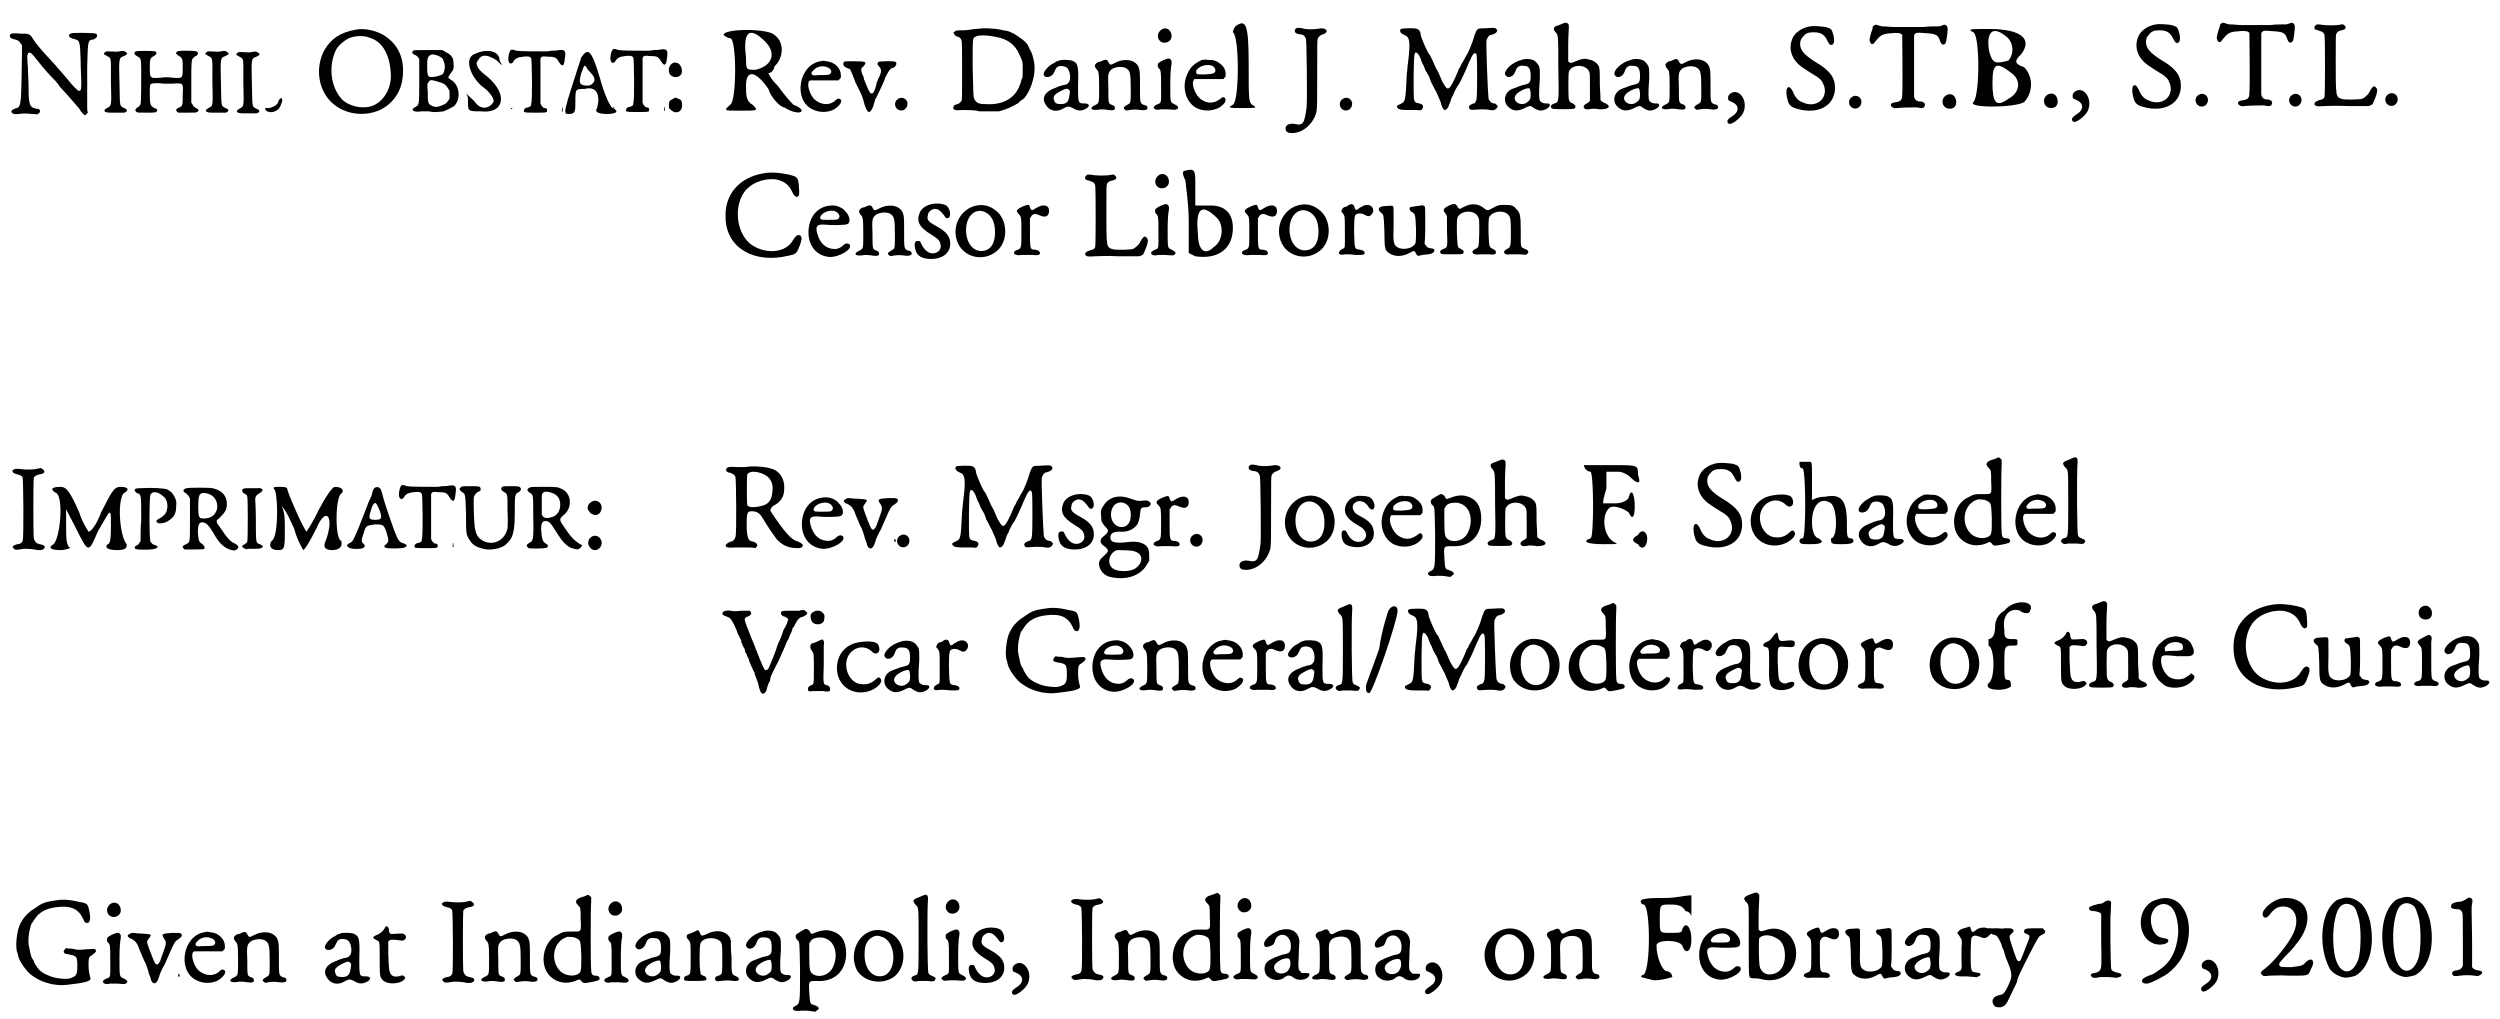 <?xml version='1.0' encoding='utf-8'?>
<svg xmlns="http://www.w3.org/2000/svg" xmlns:xlink="http://www.w3.org/1999/xlink" width="378px" height="154px" viewBox="0 0 3788 1546" version="1.1">
<defs>
<path id="gl2309" d="M 102 18 C 97 20 99 24 106 26 C 116 28 116 29 117 58 C 117 70 118 84 118 90 C 118 103 118 105 114 105 C 113 105 104 96 101 92 C 99 89 82 70 77 64 C 60 46 49 33 46 28 C 40 18 39 18 25 18 C 15 17 14 18 12 18 C 8 20 9 25 14 26 C 21 28 23 28 26 33 C 27 34 27 34 28 36 C 28 39 28 42 28 45 C 28 65 27 114 26 119 C 25 127 24 130 20 131 C 14 133 12 134 12 136 C 12 139 15 141 23 140 C 31 139 33 139 43 140 C 46 140 49 140 51 141 C 52 140 52 139 54 139 C 57 135 55 132 50 132 C 39 130 38 126 38 96 C 38 90 37 78 37 69 C 36 60 36 52 36 51 C 36 51 37 50 37 49 C 37 48 37 47 39 47 C 42 47 43 48 54 62 C 61 71 69 80 78 89 C 80 91 84 96 85 98 C 87 100 91 105 95 109 C 102 117 110 126 115 132 C 117 136 122 142 124 142 C 124 142 125 141 126 140 C 127 139 127 139 128 138 C 127 135 127 133 127 130 C 127 121 127 113 127 68 C 128 28 128 28 136 27 C 142 25 144 20 140 18 C 138 17 103 16 102 18 z" fill="black"/><!-- width=153 height=152 -->
<path id="gl2310" d="M 18 12 C 13 15 13 16 19 19 C 26 23 25 19 25 58 C 26 97 26 94 19 98 C 12 102 15 105 24 105 C 32 105 37 105 42 105 C 48 106 52 101 47 99 C 37 94 39 98 38 60 C 37 21 37 22 45 19 C 51 16 51 15 46 12 C 43 11 43 11 38 12 C 33 13 28 12 22 12 C 21 12 19 12 18 12 z" fill="black"/><!-- width=64 height=118 -->
<path id="gl2311" d="M 16 13 C 12 15 13 18 19 21 C 23 23 24 24 24 41 C 24 60 24 90 23 93 C 22 95 21 97 17 99 C 15 101 14 103 17 105 C 19 106 19 106 32 106 C 46 106 47 106 48 103 C 49 102 48 100 44 99 C 38 96 37 94 37 77 C 37 64 37 63 40 62 C 42 61 52 61 58 62 C 59 62 65 62 71 62 C 88 61 88 60 87 79 C 87 94 87 96 82 98 C 77 100 76 102 78 104 C 79 105 79 105 80 106 C 85 106 89 106 94 106 C 106 106 107 106 109 105 C 112 103 112 101 107 99 C 104 97 103 96 102 94 C 102 93 101 92 100 91 C 100 81 100 72 100 61 C 100 27 100 25 104 22 C 105 21 106 20 107 20 C 108 20 111 17 110 15 C 109 13 107 12 94 12 C 81 12 79 12 77 15 C 76 16 79 19 83 21 C 87 24 87 26 87 38 C 87 54 87 54 72 53 C 64 52 60 52 53 53 C 37 54 37 54 37 37 C 37 24 38 23 43 20 C 48 18 48 14 45 13 C 42 12 18 12 16 13 z" fill="black"/><!-- width=125 height=118 -->
<path id="gl2310" d="M 18 12 C 13 15 13 16 19 19 C 26 23 25 19 25 58 C 26 97 26 94 19 98 C 12 102 15 105 24 105 C 32 105 37 105 42 105 C 48 106 52 101 47 99 C 37 94 39 98 38 60 C 37 21 37 22 45 19 C 51 16 51 15 46 12 C 43 11 43 11 38 12 C 33 13 28 12 22 12 C 21 12 19 12 18 12 z" fill="black"/><!-- width=64 height=118 -->
<path id="gl2310" d="M 18 12 C 13 15 13 16 19 19 C 26 23 25 19 25 58 C 26 97 26 94 19 98 C 12 102 15 105 24 105 C 32 105 37 105 42 105 C 48 106 52 101 47 99 C 37 94 39 98 38 60 C 37 21 37 22 45 19 C 51 16 51 15 46 12 C 43 11 43 11 38 12 C 33 13 28 12 22 12 C 21 12 19 12 18 12 z" fill="black"/><!-- width=64 height=118 -->
<path id="gl2312" d="M 24 9 C 24 14 14 19 9 19 C 4 19 4 19 4 19 C 4 28 24 28 28 14 C 33 4 28 0 24 9 z" fill="black"/><!-- width=38 height=38 -->
<path id="gl2313" d="M 69 10 C 45 14 31 24 21 41 C 6 69 12 105 36 124 C 51 136 73 141 93 136 C 117 131 135 111 139 88 C 144 59 136 36 115 21 C 103 12 82 7 69 10 M 89 22 C 110 28 121 49 122 80 C 122 101 110 120 93 126 C 78 131 57 126 47 115 C 30 96 27 64 39 40 C 42 34 54 24 61 22 C 70 19 81 19 89 22 z" fill="black"/><!-- width=154 height=148 -->
<path id="gl2314" d="M 12 11 C 9 13 10 16 16 18 C 17 19 19 20 19 21 C 20 22 21 23 21 24 C 21 34 21 46 21 57 C 21 96 21 93 14 97 C 7 101 13 105 24 103 C 28 103 30 103 36 103 C 43 105 49 104 58 103 C 61 102 71 97 74 95 C 85 84 82 62 69 55 C 64 52 64 52 69 45 C 73 40 74 37 73 30 C 73 22 70 17 61 13 C 60 12 58 11 56 10 C 49 10 42 10 35 10 C 13 10 13 10 12 11 M 48 18 C 55 21 57 22 58 27 C 61 32 60 42 57 46 C 56 48 45 51 40 51 C 34 51 33 49 33 34 C 33 23 34 21 36 19 C 39 16 42 16 48 18 M 46 57 C 57 60 60 61 64 67 C 65 69 66 70 67 72 C 67 73 67 76 67 78 C 67 80 67 82 67 84 C 66 85 65 87 64 88 C 63 90 61 91 60 92 C 49 97 46 97 41 95 C 34 92 34 90 34 74 C 33 61 33 61 35 59 C 37 55 39 55 46 57 z" fill="black"/><!-- width=92 height=114 -->
<path id="gl2315" d="M 14 9 C 0 14 4 38 24 57 C 38 67 43 76 43 81 C 38 91 24 96 14 81 C 9 76 4 72 0 67 C 4 72 4 76 4 81 C 4 96 4 96 24 96 C 57 100 67 72 33 43 C 19 33 14 24 19 19 C 24 9 33 9 48 19 C 57 28 57 28 52 19 C 52 4 33 0 14 9 z" fill="black"/><!-- width=62 height=105 -->
<path id="gl2316" d="M 15 26 C 12 28 10 41 12 44 C 13 47 16 47 18 45 C 21 39 25 37 34 36 C 42 35 45 36 46 39 C 47 41 48 102 46 107 C 46 111 45 112 41 113 C 36 114 36 115 35 117 C 34 121 35 121 54 121 C 70 121 70 121 70 117 C 70 115 69 114 66 114 C 64 114 61 110 60 107 C 60 103 60 42 60 39 C 61 36 63 35 70 36 C 82 36 84 37 88 44 C 93 52 96 51 97 39 C 99 27 97 25 88 26 C 84 27 79 27 76 27 C 73 28 69 28 67 28 C 57 28 29 28 23 27 C 20 25 15 25 15 26 M 93 114 C 93 114 93 115 93 117 C 92 118 92 119 93 119 C 94 120 94 119 94 117 C 94 114 94 112 93 114 M 15 114 C 15 115 15 115 15 115 C 15 116 16 116 17 115 C 19 115 17 114 15 114 z" fill="black"/><!-- width=109 height=130 -->
<path id="gl2317" d="M 28 14 C 0 100 0 100 9 100 C 19 100 19 96 19 81 C 19 62 19 62 33 62 C 52 57 57 72 52 91 C 48 96 52 100 67 100 C 81 100 86 96 76 91 C 72 91 62 67 57 48 C 43 0 38 0 28 14 M 48 48 C 48 52 43 57 38 57 C 24 57 24 52 28 38 C 33 24 33 24 38 33 C 43 38 48 43 48 48 z" fill="black"/><!-- width=91 height=105 -->
<path id="gl2316" d="M 15 26 C 12 28 10 41 12 44 C 13 47 16 47 18 45 C 21 39 25 37 34 36 C 42 35 45 36 46 39 C 47 41 48 102 46 107 C 46 111 45 112 41 113 C 36 114 36 115 35 117 C 34 121 35 121 54 121 C 70 121 70 121 70 117 C 70 115 69 114 66 114 C 64 114 61 110 60 107 C 60 103 60 42 60 39 C 61 36 63 35 70 36 C 82 36 84 37 88 44 C 93 52 96 51 97 39 C 99 27 97 25 88 26 C 84 27 79 27 76 27 C 73 28 69 28 67 28 C 57 28 29 28 23 27 C 20 25 15 25 15 26 M 93 114 C 93 114 93 115 93 117 C 92 118 92 119 93 119 C 94 120 94 119 94 117 C 94 114 94 112 93 114 M 15 114 C 15 115 15 115 15 115 C 15 116 16 116 17 115 C 19 115 17 114 15 114 z" fill="black"/><!-- width=109 height=130 -->
<path id="gl2318" d="M 18 11 C 13 12 9 18 10 24 C 10 33 24 37 29 28 C 31 24 29 15 24 12 C 22 12 21 11 21 11 C 21 11 19 11 18 11 M 18 65 C 10 69 10 70 10 76 C 10 77 10 78 10 80 C 11 81 12 82 13 83 C 21 90 30 86 30 76 C 30 70 29 67 24 66 C 22 64 20 64 18 65 z" fill="black"/><!-- width=41 height=97 -->
<path id="gl2319" d="M 4 14 C 4 14 9 19 14 19 C 24 19 24 115 14 120 C 4 129 4 129 28 129 C 57 129 57 129 48 120 C 38 115 38 105 38 91 C 38 67 52 67 72 96 C 76 110 91 124 96 124 C 120 139 134 129 110 120 C 105 115 96 105 86 91 C 81 86 76 81 72 72 C 76 72 81 67 81 62 C 96 48 96 24 81 14 C 72 4 4 4 4 14 M 67 24 C 86 43 76 62 52 67 C 38 67 38 67 38 48 C 33 9 43 0 67 24 z" fill="black"/><!-- width=129 height=139 -->
<path id="gl2320" d="M 51 13 C 18 18 9 72 39 86 C 49 91 60 91 70 87 C 81 81 86 72 80 70 C 78 69 76 70 73 73 C 64 81 50 79 41 70 C 34 62 30 47 34 43 C 34 43 35 42 36 42 C 42 42 49 42 57 42 C 64 42 71 42 78 42 C 79 42 79 41 80 40 C 82 39 82 38 82 34 C 82 24 73 14 60 13 C 55 12 55 12 51 13 M 61 22 C 67 24 69 29 66 32 C 64 34 60 34 48 34 C 39 35 39 34 38 33 C 37 31 37 30 40 27 C 45 21 54 19 61 22 z" fill="black"/><!-- width=96 height=103 -->
<path id="gl2321" d="M 16 27 C 15 30 16 33 21 35 C 24 36 25 37 26 37 C 27 39 31 48 34 57 C 36 61 39 67 40 69 C 43 75 45 79 48 91 C 51 100 53 102 55 102 C 57 102 61 96 62 90 C 63 87 64 84 64 83 C 67 79 76 58 78 54 C 79 49 85 39 87 37 C 88 36 90 35 91 35 C 95 34 98 28 95 26 C 93 24 70 25 69 26 C 67 28 67 30 70 33 C 74 37 74 42 69 51 C 68 53 67 57 66 58 C 66 63 62 72 61 73 C 59 75 57 74 56 72 C 54 70 49 57 47 52 C 47 50 46 47 45 46 C 42 38 42 36 46 33 C 52 26 51 25 32 25 C 17 25 17 25 16 27 z" fill="black"/><!-- width=108 height=110 -->
<path id="gl2068" d="M 18 16 C 11 20 12 30 19 33 C 26 36 33 30 32 22 C 31 16 24 12 18 16 z" fill="black"/><!-- width=46 height=48 -->
<path id="gl2322" d="M 59 12 C 57 12 52 13 47 13 C 42 14 34 15 30 15 C 21 15 21 15 18 16 C 17 17 15 18 15 18 C 15 19 16 22 19 24 C 24 25 26 27 27 30 C 28 33 28 38 28 79 C 28 117 28 120 27 122 C 26 124 24 126 21 127 C 17 128 15 129 15 131 C 13 136 18 137 28 136 C 36 136 49 136 54 138 C 59 138 79 138 84 138 C 96 135 106 130 114 125 C 115 123 118 121 120 120 C 130 112 139 87 138 70 C 138 64 135 52 133 48 C 132 46 130 43 129 40 C 127 35 122 30 114 25 C 109 21 99 16 96 16 C 95 16 93 15 90 15 C 85 13 70 12 65 12 C 63 12 61 12 59 12 M 79 25 C 97 28 109 37 115 52 C 120 63 120 61 120 75 C 120 85 120 88 118 90 C 118 92 117 95 116 97 C 109 118 90 129 63 127 C 53 127 49 125 46 118 C 45 114 45 112 44 69 C 44 25 44 27 48 25 C 51 22 65 22 79 25 z" fill="black"/><!-- width=151 height=149 -->
<path id="gl2323" d="M 37 6 C 37 6 35 7 34 7 C 33 7 31 9 29 10 C 22 13 15 21 14 25 C 12 33 25 33 29 25 C 33 17 33 16 36 15 C 41 13 49 15 51 19 C 55 26 55 37 51 40 C 49 42 49 42 45 43 C 42 43 39 45 37 45 C 34 46 31 48 30 48 C 16 53 10 63 17 73 C 22 82 33 85 43 79 C 50 75 52 75 58 78 C 64 82 70 83 76 80 C 85 76 84 71 76 71 C 66 71 66 71 66 45 C 67 13 66 10 57 6 C 54 5 41 4 37 6 M 52 50 C 54 52 54 52 53 58 C 52 68 49 72 40 72 C 34 72 31 71 30 67 C 27 61 30 57 40 52 C 48 48 49 48 52 50 z" fill="black"/><!-- width=94 height=96 -->
<path id="gl2324" d="M 31 14 C 30 15 27 16 25 16 C 19 19 18 22 22 27 C 25 30 26 31 26 54 C 26 79 26 78 21 81 C 9 86 14 91 28 88 C 31 88 35 88 40 89 C 48 90 50 89 50 86 C 50 84 49 82 45 81 C 40 79 40 79 40 56 C 39 34 40 33 43 29 C 47 24 59 22 66 25 C 73 29 74 32 74 58 C 74 79 74 78 69 81 C 63 84 62 87 65 88 C 66 90 67 90 72 89 C 79 88 82 88 89 89 C 97 90 101 88 99 84 C 99 83 98 82 93 81 C 88 78 88 78 88 54 C 88 31 88 28 85 22 C 79 12 63 10 49 18 C 44 21 42 21 40 16 C 38 12 36 12 31 14 z" fill="black"/><!-- width=112 height=102 -->
<path id="gl2325" d="M 25 7 C 16 12 16 23 24 27 C 31 30 39 25 39 18 C 39 9 32 4 25 7 M 25 55 C 18 59 18 59 18 63 C 18 64 18 65 19 66 C 23 70 23 70 23 94 C 23 119 24 119 18 121 C 13 123 10 126 13 128 C 15 130 17 130 23 129 C 26 129 30 129 34 129 C 45 130 46 130 48 128 C 50 126 49 124 43 121 C 37 118 37 120 37 90 C 37 74 38 64 39 60 C 39 55 39 55 38 54 C 36 51 34 51 25 55 z" fill="black"/><!-- width=60 height=159 -->
<path id="gl2326" d="M 45 10 C 32 16 26 22 21 36 C 14 57 24 80 42 85 C 52 88 61 87 70 83 C 79 78 84 71 79 67 C 78 66 76 66 73 69 C 64 76 54 77 44 70 C 35 64 28 46 33 40 C 33 39 33 39 34 39 C 41 39 48 39 55 39 C 63 39 70 39 78 39 C 78 39 78 38 79 37 C 81 36 81 36 81 31 C 81 23 76 17 67 12 C 62 10 62 10 55 10 C 49 9 48 10 45 10 M 61 19 C 66 22 67 28 63 30 C 60 32 39 33 37 31 C 36 30 36 27 37 25 C 43 18 54 16 61 19 z" fill="black"/><!-- width=93 height=97 -->
<path id="gl2327" d="M 14 9 C 9 14 9 19 9 19 C 19 24 19 124 9 129 C 0 134 4 134 24 134 C 43 134 48 134 38 129 C 33 124 33 120 33 67 C 33 4 28 0 14 9 z" fill="black"/><!-- width=52 height=144 -->
<path id="gl2328" d="M 20 19 C 18 21 18 21 18 23 C 18 25 19 27 25 28 C 31 28 34 31 35 36 C 36 39 37 126 36 138 C 35 147 33 158 31 161 C 29 165 25 166 17 164 C 9 163 4 166 4 171 C 4 176 7 178 14 178 C 31 178 47 163 51 145 C 52 138 52 130 52 85 C 52 39 52 37 53 34 C 55 31 57 29 61 28 C 70 25 67 19 58 19 C 47 21 35 21 30 19 C 24 18 22 18 20 19 z" fill="black"/><!-- width=82 height=187 -->
<path id="gl2068" d="M 18 16 C 11 20 12 30 19 33 C 26 36 33 30 32 22 C 31 16 24 12 18 16 z" fill="black"/><!-- width=46 height=48 -->
<path id="gl2329" d="M 138 6 C 128 6 128 6 124 16 C 121 27 115 42 111 48 C 110 49 108 54 106 57 C 103 61 102 66 101 66 C 100 67 99 71 97 75 C 93 85 88 94 86 96 C 82 99 81 97 75 87 C 73 82 70 76 69 73 C 67 70 64 64 62 59 C 60 54 57 49 57 48 C 56 47 55 45 54 44 C 51 39 42 19 42 15 C 42 12 40 8 37 7 C 34 5 13 6 12 7 C 9 10 12 14 17 16 C 25 19 27 24 23 57 C 22 62 22 70 21 75 C 19 118 19 117 11 121 C 7 123 6 123 6 125 C 7 129 12 130 22 130 C 27 130 32 130 36 130 C 43 131 44 130 45 127 C 47 124 45 121 40 120 C 34 119 33 118 32 114 C 31 110 31 48 33 45 C 34 39 40 45 43 55 C 43 55 44 58 45 60 C 46 61 48 66 49 69 C 51 72 52 75 53 76 C 54 77 56 82 58 88 C 61 93 64 100 66 103 C 69 110 73 119 73 120 C 73 122 76 129 78 130 C 81 130 84 127 86 120 C 87 118 88 115 88 114 C 89 112 90 109 91 108 C 93 103 97 94 100 91 C 102 88 111 69 114 61 C 115 58 118 53 119 50 C 123 42 126 42 127 47 C 128 50 128 107 127 112 C 127 115 125 120 123 120 C 123 120 121 120 120 121 C 115 123 114 126 117 129 C 119 130 118 130 133 129 C 139 129 144 129 147 130 C 153 131 154 130 157 128 C 158 126 159 125 159 124 C 158 123 156 120 154 120 C 150 120 146 117 145 112 C 144 103 141 30 142 24 C 144 19 146 16 149 16 C 157 14 160 10 157 7 C 155 5 154 5 138 6 z" fill="black"/><!-- width=171 height=141 -->
<path id="gl2330" d="M 41 9 C 28 12 16 23 16 30 C 16 32 19 35 21 35 C 27 35 30 31 32 26 C 34 19 38 17 45 18 C 52 18 55 22 55 33 C 55 43 54 45 44 47 C 39 48 33 51 27 53 C 15 58 12 73 22 81 C 29 87 36 87 46 82 C 54 78 55 78 60 82 C 65 85 69 87 75 85 C 85 82 88 74 78 75 C 73 75 71 73 69 71 C 68 68 67 62 69 37 C 69 24 69 24 68 19 C 66 15 62 10 58 9 C 54 7 45 7 41 9 M 53 52 C 55 54 56 63 54 69 C 52 72 47 76 42 76 C 34 76 28 69 32 63 C 35 57 49 51 53 52 z" fill="black"/><!-- width=97 height=102 -->
<path id="gl2331" d="M 42 9 C 39 10 36 12 34 12 C 28 14 28 18 32 22 C 36 27 36 27 36 74 C 37 129 37 128 30 130 C 24 132 23 136 27 138 C 29 139 58 139 60 138 C 63 136 63 133 58 130 C 54 129 53 127 52 124 C 51 121 51 84 52 82 C 56 70 78 70 83 82 C 84 85 84 87 84 105 C 84 112 84 119 84 126 C 84 126 83 127 83 127 C 82 129 81 129 79 130 C 73 133 73 138 79 139 C 80 139 84 139 87 138 C 90 138 95 138 99 139 C 112 139 117 135 108 130 C 104 129 102 127 100 125 C 100 124 100 117 99 102 C 99 75 99 74 94 69 C 91 66 87 64 81 63 C 75 61 69 63 60 67 C 55 69 54 69 52 67 C 52 67 51 66 51 66 C 51 58 51 50 51 42 C 51 29 52 16 52 15 C 52 11 52 11 51 9 C 48 7 47 7 42 9 z" fill="black"/><!-- width=124 height=171 -->
<path id="gl2330" d="M 41 9 C 28 12 16 23 16 30 C 16 32 19 35 21 35 C 27 35 30 31 32 26 C 34 19 38 17 45 18 C 52 18 55 22 55 33 C 55 43 54 45 44 47 C 39 48 33 51 27 53 C 15 58 12 73 22 81 C 29 87 36 87 46 82 C 54 78 55 78 60 82 C 65 85 69 87 75 85 C 85 82 88 74 78 75 C 73 75 71 73 69 71 C 68 68 67 62 69 37 C 69 24 69 24 68 19 C 66 15 62 10 58 9 C 54 7 45 7 41 9 M 53 52 C 55 54 56 63 54 69 C 52 72 47 76 42 76 C 34 76 28 69 32 63 C 35 57 49 51 53 52 z" fill="black"/><!-- width=97 height=102 -->
<path id="gl2324" d="M 31 14 C 30 15 27 16 25 16 C 19 19 18 22 22 27 C 25 30 26 31 26 54 C 26 79 26 78 21 81 C 9 86 14 91 28 88 C 31 88 35 88 40 89 C 48 90 50 89 50 86 C 50 84 49 82 45 81 C 40 79 40 79 40 56 C 39 34 40 33 43 29 C 47 24 59 22 66 25 C 73 29 74 32 74 58 C 74 79 74 78 69 81 C 63 84 62 87 65 88 C 66 90 67 90 72 89 C 79 88 82 88 89 89 C 97 90 101 88 99 84 C 99 83 98 82 93 81 C 88 78 88 78 88 54 C 88 31 88 28 85 22 C 79 12 63 10 49 18 C 44 21 42 21 40 16 C 38 12 36 12 31 14 z" fill="black"/><!-- width=112 height=102 -->
<path id="gl2332" d="M 16 21 C 11 23 9 29 12 33 C 13 33 15 34 17 35 C 28 40 28 50 16 57 C 10 61 9 63 10 66 C 12 69 15 69 22 64 C 31 57 36 51 36 40 C 36 26 25 16 16 21 z" fill="black"/><!-- width=49 height=79 -->
<path id="gl2333" d="M 43 9 C 31 11 21 18 17 26 C 9 43 15 61 34 73 C 37 75 43 79 48 82 C 57 87 61 91 63 96 C 73 117 53 135 31 124 C 25 122 20 116 17 108 C 14 102 11 100 9 102 C 6 105 7 115 10 124 C 13 131 17 133 31 136 C 60 141 81 127 81 102 C 81 86 72 75 51 63 C 34 52 29 46 28 37 C 28 31 29 28 33 24 C 37 19 41 18 49 18 C 60 18 65 22 69 30 C 72 37 75 39 78 36 C 80 33 80 31 79 24 C 76 13 76 13 67 10 C 60 9 48 8 43 9 z" fill="black"/><!-- width=93 height=149 -->
<path id="gl2068" d="M 18 16 C 11 20 12 30 19 33 C 26 36 33 30 32 22 C 31 16 24 12 18 16 z" fill="black"/><!-- width=46 height=48 -->
<path id="gl2334" d="M 17 36 C 16 36 15 38 15 40 C 15 41 14 44 13 46 C 10 57 10 58 11 60 C 13 66 16 65 20 59 C 28 49 31 48 49 47 C 57 47 58 48 60 50 C 60 52 61 131 60 141 C 60 148 58 151 51 152 C 44 153 42 154 43 158 C 45 160 47 162 52 161 C 63 160 76 160 82 160 C 91 162 93 161 94 158 C 96 154 92 151 87 151 C 82 151 79 148 78 144 C 78 138 78 52 78 51 C 79 47 82 46 91 47 C 110 48 114 49 117 58 C 119 65 123 67 126 62 C 127 61 129 46 129 40 C 128 35 125 33 120 36 C 118 36 117 37 116 37 C 108 37 100 37 92 38 C 79 38 59 38 48 38 C 42 38 36 37 29 37 C 28 37 27 36 25 36 C 21 34 19 34 17 36 z" fill="black"/><!-- width=140 height=174 -->
<path id="gl2335" d="M 20 14 C 9 19 12 35 24 35 C 31 35 34 31 34 24 C 33 15 27 11 20 14 z" fill="black"/><!-- width=48 height=49 -->
<path id="gl2336" d="M 14 14 C 24 19 24 110 14 120 C 4 129 76 129 91 120 C 105 105 105 81 91 67 C 76 62 76 57 86 48 C 105 24 86 9 38 9 C 9 9 4 9 14 14 M 62 19 C 76 28 76 48 67 57 C 48 62 43 62 38 43 C 33 14 43 4 62 19 M 72 76 C 86 86 86 105 67 115 C 48 129 43 120 43 91 C 43 62 48 57 72 76 z" fill="black"/><!-- width=110 height=139 -->
<path id="gl2335" d="M 20 14 C 9 19 12 35 24 35 C 31 35 34 31 34 24 C 33 15 27 11 20 14 z" fill="black"/><!-- width=48 height=49 -->
<path id="gl2332" d="M 16 21 C 11 23 9 29 12 33 C 13 33 15 34 17 35 C 28 40 28 50 16 57 C 10 61 9 63 10 66 C 12 69 15 69 22 64 C 31 57 36 51 36 40 C 36 26 25 16 16 21 z" fill="black"/><!-- width=49 height=79 -->
<path id="gl2333" d="M 43 9 C 31 11 21 18 17 26 C 9 43 15 61 34 73 C 37 75 43 79 48 82 C 57 87 61 91 63 96 C 73 117 53 135 31 124 C 25 122 20 116 17 108 C 14 102 11 100 9 102 C 6 105 7 115 10 124 C 13 131 17 133 31 136 C 60 141 81 127 81 102 C 81 86 72 75 51 63 C 34 52 29 46 28 37 C 28 31 29 28 33 24 C 37 19 41 18 49 18 C 60 18 65 22 69 30 C 72 37 75 39 78 36 C 80 33 80 31 79 24 C 76 13 76 13 67 10 C 60 9 48 8 43 9 z" fill="black"/><!-- width=93 height=149 -->
<path id="gl2068" d="M 18 16 C 11 20 12 30 19 33 C 26 36 33 30 32 22 C 31 16 24 12 18 16 z" fill="black"/><!-- width=46 height=48 -->
<path id="gl2334" d="M 17 36 C 16 36 15 38 15 40 C 15 41 14 44 13 46 C 10 57 10 58 11 60 C 13 66 16 65 20 59 C 28 49 31 48 49 47 C 57 47 58 48 60 50 C 60 52 61 131 60 141 C 60 148 58 151 51 152 C 44 153 42 154 43 158 C 45 160 47 162 52 161 C 63 160 76 160 82 160 C 91 162 93 161 94 158 C 96 154 92 151 87 151 C 82 151 79 148 78 144 C 78 138 78 52 78 51 C 79 47 82 46 91 47 C 110 48 114 49 117 58 C 119 65 123 67 126 62 C 127 61 129 46 129 40 C 128 35 125 33 120 36 C 118 36 117 37 116 37 C 108 37 100 37 92 38 C 79 38 59 38 48 38 C 42 38 36 37 29 37 C 28 37 27 36 25 36 C 21 34 19 34 17 36 z" fill="black"/><!-- width=140 height=174 -->
<path id="gl2068" d="M 18 16 C 11 20 12 30 19 33 C 26 36 33 30 32 22 C 31 16 24 12 18 16 z" fill="black"/><!-- width=46 height=48 -->
<path id="gl2560" d="M 42 6 C 40 7 39 10 40 12 C 41 13 42 13 48 15 C 52 16 54 18 55 21 C 56 25 56 112 55 115 C 54 118 52 119 47 120 C 41 122 39 124 40 127 C 42 129 43 130 54 129 C 61 129 70 128 91 129 C 106 129 120 129 121 129 C 123 129 127 127 128 126 C 132 117 135 110 135 105 C 135 102 132 99 130 99 C 129 99 125 103 123 108 C 121 112 115 117 112 118 C 109 119 85 120 81 118 C 76 117 73 114 73 106 C 72 103 72 82 72 61 C 72 22 72 22 73 19 C 75 16 76 15 81 14 C 85 13 87 12 87 10 C 88 9 84 4 81 5 C 73 7 58 7 46 5 C 44 5 43 5 42 6 z" fill="black"/><!-- width=144 height=153 -->
<path id="gl2068" d="M 18 16 C 11 20 12 30 19 33 C 26 36 33 30 32 22 C 31 16 24 12 18 16 z" fill="black"/><!-- width=46 height=48 -->
<path id="gl2561" d="M 97 10 C 60 16 37 42 39 78 C 40 123 82 148 135 135 C 145 133 147 132 151 121 C 155 111 155 108 153 105 C 149 102 146 104 141 112 C 131 130 102 134 79 119 C 57 104 50 64 67 39 C 76 26 94 18 113 19 C 127 21 135 27 140 38 C 143 45 147 48 150 44 C 151 42 151 39 150 27 C 149 16 147 15 135 12 C 121 9 108 8 97 10 z" fill="black"/><!-- width=166 height=151 -->
<path id="gl2562" d="M 54 12 C 35 13 22 27 20 48 C 18 70 30 88 51 90 C 66 91 88 78 82 71 C 80 69 76 69 73 72 C 69 76 64 78 60 78 C 46 78 37 69 33 54 C 30 43 33 40 45 41 C 52 42 77 42 79 40 C 84 38 83 28 76 21 C 72 15 61 11 54 12 M 61 21 C 67 24 69 30 64 33 C 61 34 40 34 39 33 C 37 31 37 30 39 27 C 43 21 55 18 61 21 z" fill="black"/><!-- width=94 height=102 -->
<path id="gl2324" d="M 31 14 C 30 15 27 16 25 16 C 19 19 18 22 22 27 C 25 30 26 31 26 54 C 26 79 26 78 21 81 C 9 86 14 91 28 88 C 31 88 35 88 40 89 C 48 90 50 89 50 86 C 50 84 49 82 45 81 C 40 79 40 79 40 56 C 39 34 40 33 43 29 C 47 24 59 22 66 25 C 73 29 74 32 74 58 C 74 79 74 78 69 81 C 63 84 62 87 65 88 C 66 90 67 90 72 89 C 79 88 82 88 89 89 C 97 90 101 88 99 84 C 99 83 98 82 93 81 C 88 78 88 78 88 54 C 88 31 88 28 85 22 C 79 12 63 10 49 18 C 44 21 42 21 40 16 C 38 12 36 12 31 14 z" fill="black"/><!-- width=112 height=102 -->
<path id="gl1802" d="M 35 12 C 27 14 21 18 18 24 C 12 38 17 47 35 58 C 45 64 48 67 49 72 C 53 84 37 92 27 82 C 25 80 23 78 21 74 C 20 72 19 70 18 68 C 18 68 16 68 16 68 C 12 67 10 69 10 74 C 11 88 17 94 32 95 C 51 96 64 87 64 72 C 64 61 58 54 46 47 C 31 39 28 36 30 29 C 30 24 35 20 40 19 C 46 19 49 22 54 28 C 57 33 59 34 61 33 C 66 31 64 18 58 14 C 54 11 42 10 35 12 z" fill="black"/><!-- width=78 height=109 -->
<path id="gl2563" d="M 45 12 C 23 16 9 39 14 61 C 20 90 55 100 77 80 C 94 64 92 31 72 18 C 64 12 54 10 45 12 M 58 22 C 68 27 73 37 73 53 C 73 71 65 81 52 81 C 39 81 29 68 29 49 C 29 28 43 15 58 22 z" fill="black"/><!-- width=102 height=103 -->
<path id="gl2564" d="M 36 22 C 25 27 24 29 29 34 C 33 38 33 39 33 63 C 33 87 33 86 25 89 C 22 90 21 93 22 94 C 24 96 27 97 34 96 C 40 96 42 96 49 96 C 59 97 62 96 61 92 C 60 90 59 89 54 88 C 46 88 46 87 46 60 C 46 54 46 46 46 40 C 47 39 48 38 48 37 C 51 33 55 33 61 36 C 70 40 75 37 75 29 C 75 20 66 18 55 25 C 49 29 48 29 46 24 C 45 19 44 19 36 22 z" fill="black"/><!-- width=88 height=109 -->
<path id="gl2560" d="M 42 6 C 40 7 39 10 40 12 C 41 13 42 13 48 15 C 52 16 54 18 55 21 C 56 25 56 112 55 115 C 54 118 52 119 47 120 C 41 122 39 124 40 127 C 42 129 43 130 54 129 C 61 129 70 128 91 129 C 106 129 120 129 121 129 C 123 129 127 127 128 126 C 132 117 135 110 135 105 C 135 102 132 99 130 99 C 129 99 125 103 123 108 C 121 112 115 117 112 118 C 109 119 85 120 81 118 C 76 117 73 114 73 106 C 72 103 72 82 72 61 C 72 22 72 22 73 19 C 75 16 76 15 81 14 C 85 13 87 12 87 10 C 88 9 84 4 81 5 C 73 7 58 7 46 5 C 44 5 43 5 42 6 z" fill="black"/><!-- width=144 height=153 -->
<path id="gl2325" d="M 25 7 C 16 12 16 23 24 27 C 31 30 39 25 39 18 C 39 9 32 4 25 7 M 25 55 C 18 59 18 59 18 63 C 18 64 18 65 19 66 C 23 70 23 70 23 94 C 23 119 24 119 18 121 C 13 123 10 126 13 128 C 15 130 17 130 23 129 C 26 129 30 129 34 129 C 45 130 46 130 48 128 C 50 126 49 124 43 121 C 37 118 37 120 37 90 C 37 74 38 64 39 60 C 39 55 39 55 38 54 C 36 51 34 51 25 55 z" fill="black"/><!-- width=60 height=159 -->
<path id="gl2565" d="M 9 4 C 4 4 4 9 9 19 C 9 24 14 52 14 81 C 14 96 14 115 14 129 C 14 129 24 134 24 134 C 57 139 81 124 81 91 C 81 67 67 57 48 57 C 38 57 33 57 24 57 C 24 48 24 38 24 28 C 24 4 24 0 9 4 M 57 76 C 67 86 67 110 52 120 C 38 134 28 124 28 100 C 24 62 33 52 57 76 z" fill="black"/><!-- width=91 height=144 -->
<path id="gl2564" d="M 36 22 C 25 27 24 29 29 34 C 33 38 33 39 33 63 C 33 87 33 86 25 89 C 22 90 21 93 22 94 C 24 96 27 97 34 96 C 40 96 42 96 49 96 C 59 97 62 96 61 92 C 60 90 59 89 54 88 C 46 88 46 87 46 60 C 46 54 46 46 46 40 C 47 39 48 38 48 37 C 51 33 55 33 61 36 C 70 40 75 37 75 29 C 75 20 66 18 55 25 C 49 29 48 29 46 24 C 45 19 44 19 36 22 z" fill="black"/><!-- width=88 height=109 -->
<path id="gl2563" d="M 45 12 C 23 16 9 39 14 61 C 20 90 55 100 77 80 C 94 64 92 31 72 18 C 64 12 54 10 45 12 M 58 22 C 68 27 73 37 73 53 C 73 71 65 81 52 81 C 39 81 29 68 29 49 C 29 28 43 15 58 22 z" fill="black"/><!-- width=102 height=103 -->
<path id="gl2566" d="M 34 21 C 33 22 31 24 28 24 C 24 26 24 27 23 30 C 22 31 23 32 25 34 C 28 38 28 38 28 61 C 28 87 29 86 24 88 C 20 90 19 92 19 95 C 21 97 22 97 29 96 C 34 96 37 96 45 97 C 55 97 58 97 58 94 C 58 91 55 90 51 89 C 42 88 43 88 42 62 C 42 38 43 36 46 35 C 49 33 55 34 58 36 C 63 39 66 39 69 35 C 75 27 67 18 57 22 C 56 22 54 24 51 25 C 45 30 44 30 42 23 C 41 20 38 19 34 21 z" fill="black"/><!-- width=81 height=109 -->
<path id="gl2567" d="M 78 7 C 77 7 73 8 70 8 C 67 9 64 9 63 9 C 60 11 61 15 65 17 C 70 20 70 21 71 43 C 71 64 71 65 67 68 C 62 73 50 74 44 71 C 37 67 36 65 37 34 C 37 10 37 9 36 8 C 34 7 33 7 21 8 C 14 9 12 13 18 18 C 22 21 22 21 23 46 C 23 73 24 75 30 79 C 38 85 50 85 61 79 C 68 75 69 75 71 80 C 73 84 74 84 80 82 C 82 82 87 81 90 81 C 96 80 97 79 99 76 C 99 73 97 72 94 72 C 88 71 87 70 86 67 C 85 67 85 66 84 65 C 85 55 85 46 85 37 C 85 13 85 9 84 8 C 82 7 81 6 78 7 z" fill="black"/><!-- width=111 height=96 -->
<path id="gl2568" d="M 28 16 C 22 19 20 21 20 23 C 20 24 20 25 24 30 C 24 31 25 31 25 33 C 25 40 25 47 25 54 C 26 80 26 80 19 82 C 15 84 13 86 16 89 C 17 90 17 90 32 90 C 48 90 49 90 50 88 C 51 85 50 84 46 82 C 45 81 42 80 42 79 C 40 76 39 39 41 34 C 46 23 67 22 72 33 C 74 36 74 38 74 57 C 73 80 74 79 68 82 C 64 84 63 86 64 88 C 66 90 68 91 76 90 C 80 90 84 90 88 90 C 96 91 99 90 99 88 C 100 86 99 84 95 82 C 89 79 89 80 88 57 C 88 36 88 34 91 31 C 97 24 112 23 118 30 C 121 33 122 36 122 54 C 122 78 122 79 116 82 C 112 84 111 86 112 88 C 113 90 115 91 122 90 C 126 90 130 90 136 90 C 144 91 145 91 146 90 C 150 87 149 84 144 82 C 136 79 137 80 137 56 C 137 30 136 27 130 21 C 126 16 123 15 113 15 C 104 15 103 15 94 20 C 87 24 86 24 81 20 C 73 13 61 12 51 18 C 48 19 45 21 45 21 C 43 21 41 19 41 18 C 41 17 40 16 39 15 C 37 13 35 13 28 16 z" fill="black"/><!-- width=160 height=103 -->
<path id="gl2569" d="M 46 12 C 40 13 30 13 23 12 C 16 11 13 12 12 13 C 8 15 12 19 18 20 C 22 21 25 22 26 25 C 27 28 28 119 26 121 C 25 124 22 126 18 126 C 11 128 9 130 13 133 C 15 135 16 135 28 133 C 33 133 40 133 49 135 C 55 135 57 135 59 132 C 61 129 58 127 52 126 C 47 125 45 123 43 118 C 42 112 42 28 43 25 C 45 22 47 21 52 20 C 60 19 61 15 56 12 C 54 10 54 10 46 12 z" fill="black"/><!-- width=70 height=147 -->
<path id="gl2570" d="M 14 14 C 24 24 19 81 9 91 C 0 96 4 100 19 100 C 28 100 38 96 33 96 C 28 91 28 81 28 62 C 28 57 28 48 28 38 C 33 48 38 57 43 67 C 62 105 62 105 76 72 C 96 38 96 33 96 62 C 96 76 96 91 91 91 C 86 96 91 100 105 100 C 120 100 120 96 120 91 C 110 81 105 28 115 14 C 124 9 124 4 110 4 C 100 4 96 14 81 43 C 76 57 67 72 62 72 C 62 72 52 57 48 43 C 33 9 28 4 19 4 C 4 4 4 9 14 14 z" fill="black"/><!-- width=129 height=110 -->
<path id="gl2571" d="M 25 26 C 18 26 17 27 16 28 C 16 31 18 33 21 34 C 26 36 26 36 26 75 C 25 85 25 96 25 106 C 25 107 24 108 24 108 C 23 109 22 111 21 112 C 16 114 15 116 17 118 C 19 120 47 120 49 117 C 49 117 51 116 51 115 C 51 114 47 112 46 112 C 44 112 41 109 40 107 C 38 103 38 40 40 36 C 43 30 51 31 59 38 C 65 42 67 51 65 59 C 64 64 62 66 57 70 C 48 75 48 76 50 78 C 53 81 63 79 68 75 C 76 70 79 64 79 54 C 80 46 79 44 76 38 C 73 33 72 32 66 28 C 60 26 43 25 25 26 z" fill="black"/><!-- width=90 height=130 -->
<path id="gl2572" d="M 29 12 C 24 13 22 17 27 19 C 31 22 33 25 34 28 C 34 29 34 44 34 61 C 34 96 34 94 28 97 C 22 100 22 101 24 103 C 25 104 25 105 26 105 C 31 105 35 105 40 105 C 55 105 57 105 56 102 C 56 100 55 99 53 97 C 48 94 47 93 46 79 C 46 67 48 63 54 64 C 58 64 63 69 69 79 C 77 94 85 102 94 105 C 100 107 103 107 105 105 C 109 102 108 99 102 96 C 95 93 90 87 80 72 C 73 63 73 61 78 58 C 87 49 90 45 90 36 C 90 23 82 15 68 12 C 63 11 33 11 29 12 M 63 21 C 72 24 77 34 75 44 C 72 53 67 57 57 58 C 51 58 49 58 48 55 C 46 53 46 27 48 24 C 49 19 55 18 63 21 z" fill="black"/><!-- width=119 height=118 -->
<path id="gl2573" d="M 34 11 C 33 11 27 11 22 11 C 18 11 13 11 12 12 C 9 13 10 17 13 19 C 16 20 18 22 18 24 C 19 27 19 90 18 92 C 18 93 16 95 14 96 C 9 99 9 100 13 102 C 16 104 17 104 19 103 C 21 103 25 103 29 103 C 36 103 36 103 39 102 C 43 100 43 99 37 96 C 31 94 31 95 31 59 C 31 42 30 28 30 28 C 30 24 32 21 36 19 C 39 17 42 15 41 13 C 41 12 36 10 34 11 z" fill="black"/><!-- width=50 height=115 -->
<path id="gl2574" d="M 9 9 C 14 24 14 81 4 86 C 0 91 0 100 14 100 C 24 100 24 96 24 67 C 24 52 24 43 19 33 C 28 43 33 57 38 67 C 43 86 52 100 52 100 C 57 96 62 86 72 67 C 86 33 100 48 86 86 C 81 96 86 100 96 100 C 105 100 110 96 110 91 C 110 91 110 86 110 86 C 100 86 100 19 110 14 C 115 9 110 4 100 4 C 96 4 86 19 76 38 C 67 57 57 72 57 72 C 52 67 33 24 28 9 C 28 4 24 4 14 4 C 9 4 4 4 9 9 z" fill="black"/><!-- width=120 height=110 -->
<path id="gl2575" d="M 49 8 C 47 9 45 13 44 19 C 43 21 42 25 40 28 C 38 34 31 51 24 69 C 16 88 15 90 11 92 C 6 94 5 97 9 99 C 12 102 30 102 32 99 C 34 97 34 96 31 93 C 28 90 28 88 31 79 C 35 66 35 66 48 64 C 61 64 62 64 66 75 C 70 88 70 90 66 94 C 63 96 62 97 64 99 C 66 101 90 101 94 99 C 98 97 98 95 93 93 C 85 91 84 88 78 73 C 69 48 61 24 60 18 C 58 12 58 10 56 9 C 55 7 51 7 49 8 M 51 33 C 52 34 53 36 56 43 C 60 55 59 57 49 57 C 40 57 39 55 42 45 C 44 37 46 33 48 32 C 49 31 49 31 51 33 z" fill="black"/><!-- width=108 height=122 -->
<path id="gl2316" d="M 15 26 C 12 28 10 41 12 44 C 13 47 16 47 18 45 C 21 39 25 37 34 36 C 42 35 45 36 46 39 C 47 41 48 102 46 107 C 46 111 45 112 41 113 C 36 114 36 115 35 117 C 34 121 35 121 54 121 C 70 121 70 121 70 117 C 70 115 69 114 66 114 C 64 114 61 110 60 107 C 60 103 60 42 60 39 C 61 36 63 35 70 36 C 82 36 84 37 88 44 C 93 52 96 51 97 39 C 99 27 97 25 88 26 C 84 27 79 27 76 27 C 73 28 69 28 67 28 C 57 28 29 28 23 27 C 20 25 15 25 15 26 M 93 114 C 93 114 93 115 93 117 C 92 118 92 119 93 119 C 94 120 94 119 94 117 C 94 114 94 112 93 114 M 15 114 C 15 115 15 115 15 115 C 15 116 16 116 17 115 C 19 115 17 114 15 114 z" fill="black"/><!-- width=109 height=130 -->
<path id="gl2576" d="M 26 15 C 23 16 24 19 28 22 C 33 25 33 24 34 54 C 34 85 34 86 39 94 C 43 101 48 105 60 108 C 70 111 88 108 95 101 C 105 92 108 84 108 52 C 108 26 108 25 114 22 C 117 20 118 18 117 16 C 115 13 114 13 101 13 C 91 13 91 13 89 14 C 86 17 87 19 92 22 C 97 25 97 24 97 50 C 98 69 97 73 97 77 C 93 95 76 104 60 96 C 53 92 50 88 48 79 C 46 73 45 33 46 29 C 48 25 50 22 54 21 C 56 20 57 18 56 16 C 55 13 54 13 40 13 C 28 13 27 13 26 15 z" fill="black"/><!-- width=129 height=120 -->
<path id="gl2577" d="M 30 13 C 25 15 25 18 30 21 C 35 24 35 24 35 52 C 36 93 35 94 29 97 C 24 100 24 102 28 105 C 31 106 54 106 56 104 C 58 102 58 100 54 98 C 49 95 48 91 47 76 C 47 67 49 64 53 64 C 58 63 62 67 69 79 C 79 95 84 100 91 104 C 99 107 103 108 106 105 C 110 102 110 100 106 99 C 97 93 92 88 84 76 C 74 62 74 61 81 55 C 94 45 94 24 80 16 C 72 12 72 12 51 12 C 36 12 31 12 30 13 M 63 21 C 72 24 76 30 76 39 C 76 48 72 54 66 57 C 58 60 52 60 50 57 C 49 56 49 55 48 55 C 48 51 48 46 48 42 C 48 34 48 27 48 25 C 49 19 54 18 63 21 z" fill="black"/><!-- width=121 height=118 -->
<path id="gl2578" d="M 17 12 C 12 15 10 21 13 25 C 18 34 29 34 32 25 C 36 15 26 6 17 12 M 19 64 C 12 67 10 76 16 82 C 25 91 38 78 31 68 C 29 64 23 62 19 64 z" fill="black"/><!-- width=46 height=95 -->
<path id="gl2579" d="M 58 10 C 56 10 50 10 45 10 C 34 9 30 10 29 13 C 28 16 30 18 36 19 C 40 21 42 22 43 25 C 44 29 45 112 43 116 C 42 120 39 123 36 123 C 33 124 28 127 28 129 C 28 132 33 133 42 132 C 48 132 53 132 61 132 C 66 132 69 132 73 133 C 74 132 74 132 75 131 C 78 129 75 124 69 123 C 63 122 61 119 60 103 C 60 80 60 77 68 77 C 75 77 80 80 84 87 C 91 99 100 112 106 120 C 115 129 123 133 138 133 C 142 133 145 132 145 129 C 146 127 142 125 138 123 C 131 121 126 117 117 106 C 111 99 96 77 96 76 C 96 73 98 71 100 69 C 112 63 117 55 117 43 C 118 28 110 15 96 12 C 87 9 67 8 58 10 M 84 20 C 96 25 101 34 99 48 C 98 60 93 67 82 69 C 71 72 63 71 61 68 C 60 66 60 24 61 21 C 64 16 74 16 84 20 z" fill="black"/><!-- width=156 height=143 -->
<path id="gl2562" d="M 54 12 C 35 13 22 27 20 48 C 18 70 30 88 51 90 C 66 91 88 78 82 71 C 80 69 76 69 73 72 C 69 76 64 78 60 78 C 46 78 37 69 33 54 C 30 43 33 40 45 41 C 52 42 77 42 79 40 C 84 38 83 28 76 21 C 72 15 61 11 54 12 M 61 21 C 67 24 69 30 64 33 C 61 34 40 34 39 33 C 37 31 37 30 39 27 C 43 21 55 18 61 21 z" fill="black"/><!-- width=94 height=102 -->
<path id="gl2580" d="M 16 27 C 12 28 13 32 19 34 C 25 37 28 40 32 52 C 35 58 36 63 41 72 C 43 77 45 84 46 88 C 48 92 49 96 49 97 C 53 105 58 102 61 92 C 62 87 67 77 69 74 C 70 72 71 70 77 56 C 84 40 85 38 90 35 C 96 31 97 28 94 26 C 93 25 92 25 81 25 C 65 26 64 27 69 34 C 72 39 72 40 70 47 C 67 55 65 62 64 64 C 63 68 60 73 58 73 C 55 73 54 70 46 49 C 42 38 42 38 46 33 C 51 27 49 27 34 26 C 28 26 22 25 21 25 C 20 25 18 25 16 27 M 90 89 C 90 91 91 93 92 91 C 93 91 92 87 91 87 C 91 87 90 88 90 89 z" fill="black"/><!-- width=106 height=112 -->
<path id="gl2068" d="M 18 16 C 11 20 12 30 19 33 C 26 36 33 30 32 22 C 31 16 24 12 18 16 z" fill="black"/><!-- width=46 height=48 -->
<path id="gl2329" d="M 138 6 C 128 6 128 6 124 16 C 121 27 115 42 111 48 C 110 49 108 54 106 57 C 103 61 102 66 101 66 C 100 67 99 71 97 75 C 93 85 88 94 86 96 C 82 99 81 97 75 87 C 73 82 70 76 69 73 C 67 70 64 64 62 59 C 60 54 57 49 57 48 C 56 47 55 45 54 44 C 51 39 42 19 42 15 C 42 12 40 8 37 7 C 34 5 13 6 12 7 C 9 10 12 14 17 16 C 25 19 27 24 23 57 C 22 62 22 70 21 75 C 19 118 19 117 11 121 C 7 123 6 123 6 125 C 7 129 12 130 22 130 C 27 130 32 130 36 130 C 43 131 44 130 45 127 C 47 124 45 121 40 120 C 34 119 33 118 32 114 C 31 110 31 48 33 45 C 34 39 40 45 43 55 C 43 55 44 58 45 60 C 46 61 48 66 49 69 C 51 72 52 75 53 76 C 54 77 56 82 58 88 C 61 93 64 100 66 103 C 69 110 73 119 73 120 C 73 122 76 129 78 130 C 81 130 84 127 86 120 C 87 118 88 115 88 114 C 89 112 90 109 91 108 C 93 103 97 94 100 91 C 102 88 111 69 114 61 C 115 58 118 53 119 50 C 123 42 126 42 127 47 C 128 50 128 107 127 112 C 127 115 125 120 123 120 C 123 120 121 120 120 121 C 115 123 114 126 117 129 C 119 130 118 130 133 129 C 139 129 144 129 147 130 C 153 131 154 130 157 128 C 158 126 159 125 159 124 C 158 123 156 120 154 120 C 150 120 146 117 145 112 C 144 103 141 30 142 24 C 144 19 146 16 149 16 C 157 14 160 10 157 7 C 155 5 154 5 138 6 z" fill="black"/><!-- width=171 height=141 -->
<path id="gl1802" d="M 35 12 C 27 14 21 18 18 24 C 12 38 17 47 35 58 C 45 64 48 67 49 72 C 53 84 37 92 27 82 C 25 80 23 78 21 74 C 20 72 19 70 18 68 C 18 68 16 68 16 68 C 12 67 10 69 10 74 C 11 88 17 94 32 95 C 51 96 64 87 64 72 C 64 61 58 54 46 47 C 31 39 28 36 30 29 C 30 24 35 20 40 19 C 46 19 49 22 54 28 C 57 33 59 34 61 33 C 66 31 64 18 58 14 C 54 11 42 10 35 12 z" fill="black"/><!-- width=78 height=109 -->
<path id="gl2581" d="M 46 13 C 38 14 30 19 26 26 C 22 32 21 34 22 42 C 22 51 23 52 28 58 C 34 64 34 66 27 72 C 19 78 19 83 28 89 C 34 94 34 96 26 103 C 20 108 18 112 19 117 C 21 128 29 135 43 136 C 64 139 84 131 92 115 C 93 114 94 112 95 110 C 95 108 95 105 95 103 C 95 94 94 91 90 87 C 84 82 75 80 61 82 C 43 84 36 82 36 75 C 36 69 40 66 50 66 C 62 67 71 63 77 55 C 79 51 80 48 81 40 C 82 30 82 29 90 29 C 96 29 99 24 96 21 C 93 19 91 18 85 19 C 78 20 76 19 67 16 C 59 13 52 12 46 13 M 58 23 C 64 26 67 31 67 41 C 67 52 62 59 53 59 C 39 59 32 40 41 27 C 45 22 52 20 58 23 M 73 96 C 87 100 86 115 72 123 C 63 127 47 127 40 122 C 30 115 34 98 46 94 C 49 94 70 94 73 96 z" fill="black"/><!-- width=108 height=148 -->
<path id="gl2564" d="M 36 22 C 25 27 24 29 29 34 C 33 38 33 39 33 63 C 33 87 33 86 25 89 C 22 90 21 93 22 94 C 24 96 27 97 34 96 C 40 96 42 96 49 96 C 59 97 62 96 61 92 C 60 90 59 89 54 88 C 46 88 46 87 46 60 C 46 54 46 46 46 40 C 47 39 48 38 48 37 C 51 33 55 33 61 36 C 70 40 75 37 75 29 C 75 20 66 18 55 25 C 49 29 48 29 46 24 C 45 19 44 19 36 22 z" fill="black"/><!-- width=88 height=109 -->
<path id="gl2068" d="M 18 16 C 11 20 12 30 19 33 C 26 36 33 30 32 22 C 31 16 24 12 18 16 z" fill="black"/><!-- width=46 height=48 -->
<path id="gl2328" d="M 20 19 C 18 21 18 21 18 23 C 18 25 19 27 25 28 C 31 28 34 31 35 36 C 36 39 37 126 36 138 C 35 147 33 158 31 161 C 29 165 25 166 17 164 C 9 163 4 166 4 171 C 4 176 7 178 14 178 C 31 178 47 163 51 145 C 52 138 52 130 52 85 C 52 39 52 37 53 34 C 55 31 57 29 61 28 C 70 25 67 19 58 19 C 47 21 35 21 30 19 C 24 18 22 18 20 19 z" fill="black"/><!-- width=82 height=187 -->
<path id="gl2563" d="M 45 12 C 23 16 9 39 14 61 C 20 90 55 100 77 80 C 94 64 92 31 72 18 C 64 12 54 10 45 12 M 58 22 C 68 27 73 37 73 53 C 73 71 65 81 52 81 C 39 81 29 68 29 49 C 29 28 43 15 58 22 z" fill="black"/><!-- width=102 height=103 -->
<path id="gl2582" d="M 33 10 C 23 12 16 20 15 30 C 15 39 20 46 36 55 C 48 61 51 72 42 78 C 34 82 25 78 20 69 C 17 63 16 62 14 62 C 11 62 10 64 10 69 C 11 81 15 85 27 87 C 45 90 59 81 59 67 C 59 56 54 49 41 42 C 32 37 30 36 29 33 C 22 23 34 13 45 20 C 46 21 49 23 50 25 C 53 30 55 31 58 30 C 63 26 58 13 51 11 C 48 10 36 9 33 10 z" fill="black"/><!-- width=73 height=99 -->
<path id="gl2326" d="M 45 10 C 32 16 26 22 21 36 C 14 57 24 80 42 85 C 52 88 61 87 70 83 C 79 78 84 71 79 67 C 78 66 76 66 73 69 C 64 76 54 77 44 70 C 35 64 28 46 33 40 C 33 39 33 39 34 39 C 41 39 48 39 55 39 C 63 39 70 39 78 39 C 78 39 78 38 79 37 C 81 36 81 36 81 31 C 81 23 76 17 67 12 C 62 10 62 10 55 10 C 49 9 48 10 45 10 M 61 19 C 66 22 67 28 63 30 C 60 32 39 33 37 31 C 36 30 36 27 37 25 C 43 18 54 16 61 19 z" fill="black"/><!-- width=93 height=97 -->
<path id="gl2583" d="M 41 30 C 39 31 28 37 27 39 C 26 40 26 43 28 46 C 33 50 32 48 33 92 C 33 144 33 143 26 147 C 21 149 21 152 25 154 C 27 154 28 155 36 154 C 42 154 46 154 51 155 C 56 156 57 156 58 154 C 64 151 62 148 53 145 C 48 144 48 142 47 126 C 46 109 46 109 58 109 C 85 111 103 94 103 67 C 103 49 96 37 80 33 C 73 31 65 32 55 36 C 51 38 49 38 48 34 C 46 31 44 30 41 30 M 73 45 C 87 51 91 71 83 88 C 78 99 65 104 55 100 C 48 96 47 95 47 71 C 47 64 47 58 47 52 C 48 51 48 50 49 49 C 51 45 56 43 64 43 C 69 43 70 44 73 45 z" fill="black"/><!-- width=117 height=166 -->
<path id="gl2331" d="M 42 9 C 39 10 36 12 34 12 C 28 14 28 18 32 22 C 36 27 36 27 36 74 C 37 129 37 128 30 130 C 24 132 23 136 27 138 C 29 139 58 139 60 138 C 63 136 63 133 58 130 C 54 129 53 127 52 124 C 51 121 51 84 52 82 C 56 70 78 70 83 82 C 84 85 84 87 84 105 C 84 112 84 119 84 126 C 84 126 83 127 83 127 C 82 129 81 129 79 130 C 73 133 73 138 79 139 C 80 139 84 139 87 138 C 90 138 95 138 99 139 C 112 139 117 135 108 130 C 104 129 102 127 100 125 C 100 124 100 117 99 102 C 99 75 99 74 94 69 C 91 66 87 64 81 63 C 75 61 69 63 60 67 C 55 69 54 69 52 67 C 52 67 51 66 51 66 C 51 58 51 50 51 42 C 51 29 52 16 52 15 C 52 11 52 11 51 9 C 48 7 47 7 42 9 z" fill="black"/><!-- width=124 height=171 -->
<path id="gl2584" d="M 4 4 C 4 9 9 14 14 14 C 19 19 19 115 14 115 C 0 120 9 124 33 124 C 57 124 57 124 48 120 C 28 105 33 67 48 67 C 57 67 67 72 72 76 C 76 86 81 86 81 67 C 81 48 76 38 72 52 C 72 57 62 62 52 62 C 48 62 43 62 33 62 C 33 52 38 43 38 38 C 38 28 38 24 38 14 C 43 14 48 14 57 14 C 62 14 72 19 76 24 C 86 33 91 33 86 19 C 86 4 86 4 48 4 C 24 4 4 4 4 4 M 86 110 C 76 115 76 120 86 124 C 91 134 100 129 100 115 C 100 105 91 100 86 110 z" fill="black"/><!-- width=110 height=139 -->
<path id="gl2333" d="M 43 9 C 31 11 21 18 17 26 C 9 43 15 61 34 73 C 37 75 43 79 48 82 C 57 87 61 91 63 96 C 73 117 53 135 31 124 C 25 122 20 116 17 108 C 14 102 11 100 9 102 C 6 105 7 115 10 124 C 13 131 17 133 31 136 C 60 141 81 127 81 102 C 81 86 72 75 51 63 C 34 52 29 46 28 37 C 28 31 29 28 33 24 C 37 19 41 18 49 18 C 60 18 65 22 69 30 C 72 37 75 39 78 36 C 80 33 80 31 79 24 C 76 13 76 13 67 10 C 60 9 48 8 43 9 z" fill="black"/><!-- width=93 height=149 -->
<path id="gl2585" d="M 57 9 C 37 12 24 28 24 48 C 24 75 48 91 73 83 C 85 79 95 69 90 64 C 88 61 86 62 82 66 C 75 72 68 74 58 72 C 47 70 38 57 38 43 C 38 21 61 9 76 22 C 81 27 84 27 87 24 C 90 21 88 12 84 10 C 78 7 67 7 57 9 z" fill="black"/><!-- width=102 height=99 -->
<path id="gl2586" d="M 9 4 C 9 9 9 14 14 14 C 19 19 19 120 14 120 C 9 120 9 124 9 124 C 9 129 14 129 24 129 C 33 129 43 129 43 124 C 43 124 38 120 38 120 C 33 120 28 110 28 96 C 28 67 43 57 57 67 C 67 76 67 120 57 120 C 57 120 57 124 57 124 C 57 129 62 129 72 129 C 81 129 91 129 91 124 C 91 124 91 120 86 120 C 81 120 81 115 81 96 C 81 62 72 52 48 57 C 43 57 38 57 28 62 C 28 52 28 43 28 28 C 28 4 28 4 24 4 C 14 4 9 4 9 4 z" fill="black"/><!-- width=100 height=139 -->
<path id="gl2323" d="M 37 6 C 37 6 35 7 34 7 C 33 7 31 9 29 10 C 22 13 15 21 14 25 C 12 33 25 33 29 25 C 33 17 33 16 36 15 C 41 13 49 15 51 19 C 55 26 55 37 51 40 C 49 42 49 42 45 43 C 42 43 39 45 37 45 C 34 46 31 48 30 48 C 16 53 10 63 17 73 C 22 82 33 85 43 79 C 50 75 52 75 58 78 C 64 82 70 83 76 80 C 85 76 84 71 76 71 C 66 71 66 71 66 45 C 67 13 66 10 57 6 C 54 5 41 4 37 6 M 52 50 C 54 52 54 52 53 58 C 52 68 49 72 40 72 C 34 72 31 71 30 67 C 27 61 30 57 40 52 C 48 48 49 48 52 50 z" fill="black"/><!-- width=94 height=96 -->
<path id="gl2326" d="M 45 10 C 32 16 26 22 21 36 C 14 57 24 80 42 85 C 52 88 61 87 70 83 C 79 78 84 71 79 67 C 78 66 76 66 73 69 C 64 76 54 77 44 70 C 35 64 28 46 33 40 C 33 39 33 39 34 39 C 41 39 48 39 55 39 C 63 39 70 39 78 39 C 78 39 78 38 79 37 C 81 36 81 36 81 31 C 81 23 76 17 67 12 C 62 10 62 10 55 10 C 49 9 48 10 45 10 M 61 19 C 66 22 67 28 63 30 C 60 32 39 33 37 31 C 36 30 36 27 37 25 C 43 18 54 16 61 19 z" fill="black"/><!-- width=93 height=97 -->
<path id="gl2587" d="M 74 6 C 73 7 69 8 66 9 C 57 12 56 16 61 21 C 65 25 65 25 65 42 C 66 63 66 61 52 61 C 40 61 39 61 30 66 C 7 76 1 114 20 130 C 30 139 44 141 57 136 C 63 133 63 133 66 136 C 67 138 69 139 70 139 C 72 140 90 136 92 135 C 96 132 93 128 88 128 C 83 128 81 126 81 119 C 80 115 80 24 81 16 C 81 13 81 11 81 9 C 81 9 80 8 79 7 C 77 5 76 5 74 6 M 58 71 C 65 74 65 75 66 97 C 66 121 66 123 60 126 C 52 130 39 127 33 120 C 18 103 24 75 45 69 C 49 69 55 69 58 71 z" fill="black"/><!-- width=109 height=174 -->
<path id="gl2320" d="M 51 13 C 18 18 9 72 39 86 C 49 91 60 91 70 87 C 81 81 86 72 80 70 C 78 69 76 70 73 73 C 64 81 50 79 41 70 C 34 62 30 47 34 43 C 34 43 35 42 36 42 C 42 42 49 42 57 42 C 64 42 71 42 78 42 C 79 42 79 41 80 40 C 82 39 82 38 82 34 C 82 24 73 14 60 13 C 55 12 55 12 51 13 M 61 22 C 67 24 69 29 66 32 C 64 34 60 34 48 34 C 39 35 39 34 38 33 C 37 31 37 30 40 27 C 45 21 54 19 61 22 z" fill="black"/><!-- width=96 height=103 -->
<path id="gl2588" d="M 29 9 C 27 10 24 11 22 12 C 21 12 19 13 18 14 C 15 16 16 18 19 22 C 24 27 24 22 24 76 C 24 132 24 128 17 130 C 12 132 12 136 16 138 C 18 139 19 139 24 138 C 28 138 31 138 37 138 C 46 139 48 139 49 136 C 51 134 49 132 46 131 C 42 129 40 129 39 126 C 37 124 37 30 38 18 C 39 7 37 5 29 9 z" fill="black"/><!-- width=61 height=152 -->
<path id="gl2589" d="M 137 33 C 135 33 129 33 123 33 C 112 33 109 33 109 37 C 109 39 112 42 115 42 C 117 43 120 45 120 46 C 120 48 117 56 113 62 C 112 65 111 68 111 68 C 111 69 107 79 105 82 C 105 83 103 87 102 91 C 99 100 91 119 90 121 C 88 123 86 124 85 123 C 84 123 79 112 74 99 C 73 96 72 93 71 92 C 71 91 70 89 69 86 C 68 84 66 78 64 74 C 59 62 54 48 54 47 C 54 45 55 43 58 42 C 60 42 64 39 64 37 C 64 36 63 36 63 34 C 63 34 62 34 61 33 C 57 33 54 33 49 33 C 42 34 36 34 33 33 C 20 31 15 39 27 42 C 28 43 31 43 32 45 C 34 46 41 59 44 69 C 45 70 46 73 47 75 C 48 76 49 79 49 81 C 50 83 51 85 51 86 C 52 87 52 89 54 91 C 54 94 55 97 57 99 C 57 101 59 104 60 106 C 60 108 62 112 64 117 C 66 121 68 126 69 127 C 69 129 70 132 71 134 C 72 136 73 140 74 142 C 77 156 79 159 82 159 C 85 158 87 156 88 150 C 89 147 90 143 91 142 C 92 141 93 138 93 135 C 94 132 96 127 105 110 C 108 103 117 84 117 82 C 118 81 118 79 120 77 C 121 74 124 67 126 63 C 126 61 127 58 129 57 C 130 55 131 52 132 51 C 133 48 138 43 139 43 C 142 43 149 39 149 37 C 149 35 144 31 142 32 C 141 32 139 32 137 33 z" fill="black"/><!-- width=159 height=169 -->
<path id="gl2590" d="M 21 7 C 17 9 16 13 18 19 C 20 27 33 28 37 21 C 38 18 39 12 37 10 C 34 5 27 3 21 7 M 31 50 C 24 53 23 54 21 54 C 16 55 15 61 19 66 C 22 70 22 70 22 94 C 22 117 22 117 18 118 C 14 120 13 121 13 124 C 13 127 14 128 21 127 C 29 127 30 127 37 127 C 46 129 48 127 46 121 C 45 120 45 119 42 118 C 36 117 36 117 37 87 C 37 74 37 60 37 58 C 38 54 37 52 37 51 C 35 48 35 48 31 50 z" fill="black"/><!-- width=58 height=153 -->
<path id="gl2585" d="M 57 9 C 37 12 24 28 24 48 C 24 75 48 91 73 83 C 85 79 95 69 90 64 C 88 61 86 62 82 66 C 75 72 68 74 58 72 C 47 70 38 57 38 43 C 38 21 61 9 76 22 C 81 27 84 27 87 24 C 90 21 88 12 84 10 C 78 7 67 7 57 9 z" fill="black"/><!-- width=102 height=99 -->
<path id="gl2330" d="M 41 9 C 28 12 16 23 16 30 C 16 32 19 35 21 35 C 27 35 30 31 32 26 C 34 19 38 17 45 18 C 52 18 55 22 55 33 C 55 43 54 45 44 47 C 39 48 33 51 27 53 C 15 58 12 73 22 81 C 29 87 36 87 46 82 C 54 78 55 78 60 82 C 65 85 69 87 75 85 C 85 82 88 74 78 75 C 73 75 71 73 69 71 C 68 68 67 62 69 37 C 69 24 69 24 68 19 C 66 15 62 10 58 9 C 54 7 45 7 41 9 M 53 52 C 55 54 56 63 54 69 C 52 72 47 76 42 76 C 34 76 28 69 32 63 C 35 57 49 51 53 52 z" fill="black"/><!-- width=97 height=102 -->
<path id="gl2566" d="M 34 21 C 33 22 31 24 28 24 C 24 26 24 27 23 30 C 22 31 23 32 25 34 C 28 38 28 38 28 61 C 28 87 29 86 24 88 C 20 90 19 92 19 95 C 21 97 22 97 29 96 C 34 96 37 96 45 97 C 55 97 58 97 58 94 C 58 91 55 90 51 89 C 42 88 43 88 42 62 C 42 38 43 36 46 35 C 49 33 55 34 58 36 C 63 39 66 39 69 35 C 75 27 67 18 57 22 C 56 22 54 24 51 25 C 45 30 44 30 42 23 C 41 20 38 19 34 21 z" fill="black"/><!-- width=81 height=109 -->
<path id="gl2816" d="M 79 6 C 65 8 60 10 49 18 C 34 27 25 41 23 56 C 21 66 21 76 22 82 C 23 85 24 88 24 89 C 25 97 36 112 43 118 C 55 127 63 130 76 133 C 91 135 90 135 113 132 C 129 130 135 127 134 124 C 132 117 131 111 131 103 C 131 93 132 91 136 89 C 142 85 144 82 141 80 C 140 79 139 79 127 80 C 116 81 114 81 106 79 C 103 79 100 79 97 78 C 96 79 96 79 95 80 C 91 85 94 87 103 88 C 113 90 114 91 114 106 C 114 119 112 121 103 124 C 97 126 79 124 71 120 C 65 118 59 114 56 111 C 54 109 48 100 48 98 C 48 97 46 95 45 93 C 43 89 42 82 40 72 C 39 61 42 46 45 40 C 46 40 47 37 48 36 C 55 24 66 18 82 16 C 105 13 116 19 123 34 C 125 39 126 40 129 40 C 133 40 135 34 132 21 C 130 11 129 10 117 8 C 100 4 90 4 79 6 z" fill="black"/><!-- width=151 height=153 -->
<path id="gl2562" d="M 54 12 C 35 13 22 27 20 48 C 18 70 30 88 51 90 C 66 91 88 78 82 71 C 80 69 76 69 73 72 C 69 76 64 78 60 78 C 46 78 37 69 33 54 C 30 43 33 40 45 41 C 52 42 77 42 79 40 C 84 38 83 28 76 21 C 72 15 61 11 54 12 M 61 21 C 67 24 69 30 64 33 C 61 34 40 34 39 33 C 37 31 37 30 39 27 C 43 21 55 18 61 21 z" fill="black"/><!-- width=94 height=102 -->
<path id="gl2324" d="M 31 14 C 30 15 27 16 25 16 C 19 19 18 22 22 27 C 25 30 26 31 26 54 C 26 79 26 78 21 81 C 9 86 14 91 28 88 C 31 88 35 88 40 89 C 48 90 50 89 50 86 C 50 84 49 82 45 81 C 40 79 40 79 40 56 C 39 34 40 33 43 29 C 47 24 59 22 66 25 C 73 29 74 32 74 58 C 74 79 74 78 69 81 C 63 84 62 87 65 88 C 66 90 67 90 72 89 C 79 88 82 88 89 89 C 97 90 101 88 99 84 C 99 83 98 82 93 81 C 88 78 88 78 88 54 C 88 31 88 28 85 22 C 79 12 63 10 49 18 C 44 21 42 21 40 16 C 38 12 36 12 31 14 z" fill="black"/><!-- width=112 height=102 -->
<path id="gl2320" d="M 51 13 C 18 18 9 72 39 86 C 49 91 60 91 70 87 C 81 81 86 72 80 70 C 78 69 76 70 73 73 C 64 81 50 79 41 70 C 34 62 30 47 34 43 C 34 43 35 42 36 42 C 42 42 49 42 57 42 C 64 42 71 42 78 42 C 79 42 79 41 80 40 C 82 39 82 38 82 34 C 82 24 73 14 60 13 C 55 12 55 12 51 13 M 61 22 C 67 24 69 29 66 32 C 64 34 60 34 48 34 C 39 35 39 34 38 33 C 37 31 37 30 40 27 C 45 21 54 19 61 22 z" fill="black"/><!-- width=96 height=103 -->
<path id="gl2564" d="M 36 22 C 25 27 24 29 29 34 C 33 38 33 39 33 63 C 33 87 33 86 25 89 C 22 90 21 93 22 94 C 24 96 27 97 34 96 C 40 96 42 96 49 96 C 59 97 62 96 61 92 C 60 90 59 89 54 88 C 46 88 46 87 46 60 C 46 54 46 46 46 40 C 47 39 48 38 48 37 C 51 33 55 33 61 36 C 70 40 75 37 75 29 C 75 20 66 18 55 25 C 49 29 48 29 46 24 C 45 19 44 19 36 22 z" fill="black"/><!-- width=88 height=109 -->
<path id="gl2323" d="M 37 6 C 37 6 35 7 34 7 C 33 7 31 9 29 10 C 22 13 15 21 14 25 C 12 33 25 33 29 25 C 33 17 33 16 36 15 C 41 13 49 15 51 19 C 55 26 55 37 51 40 C 49 42 49 42 45 43 C 42 43 39 45 37 45 C 34 46 31 48 30 48 C 16 53 10 63 17 73 C 22 82 33 85 43 79 C 50 75 52 75 58 78 C 64 82 70 83 76 80 C 85 76 84 71 76 71 C 66 71 66 71 66 45 C 67 13 66 10 57 6 C 54 5 41 4 37 6 M 52 50 C 54 52 54 52 53 58 C 52 68 49 72 40 72 C 34 72 31 71 30 67 C 27 61 30 57 40 52 C 48 48 49 48 52 50 z" fill="black"/><!-- width=94 height=96 -->
<path id="gl2588" d="M 29 9 C 27 10 24 11 22 12 C 21 12 19 13 18 14 C 15 16 16 18 19 22 C 24 27 24 22 24 76 C 24 132 24 128 17 130 C 12 132 12 136 16 138 C 18 139 19 139 24 138 C 28 138 31 138 37 138 C 46 139 48 139 49 136 C 51 134 49 132 46 131 C 42 129 40 129 39 126 C 37 124 37 30 38 18 C 39 7 37 5 29 9 z" fill="black"/><!-- width=61 height=152 -->
<path id="gl2817" d="M 38 9 C 38 9 28 38 24 67 C 14 96 4 120 4 124 C 4 129 4 134 9 134 C 14 134 52 24 52 9 C 52 0 43 0 38 9 z" fill="black"/><!-- width=62 height=144 -->
<path id="gl2329" d="M 138 6 C 128 6 128 6 124 16 C 121 27 115 42 111 48 C 110 49 108 54 106 57 C 103 61 102 66 101 66 C 100 67 99 71 97 75 C 93 85 88 94 86 96 C 82 99 81 97 75 87 C 73 82 70 76 69 73 C 67 70 64 64 62 59 C 60 54 57 49 57 48 C 56 47 55 45 54 44 C 51 39 42 19 42 15 C 42 12 40 8 37 7 C 34 5 13 6 12 7 C 9 10 12 14 17 16 C 25 19 27 24 23 57 C 22 62 22 70 21 75 C 19 118 19 117 11 121 C 7 123 6 123 6 125 C 7 129 12 130 22 130 C 27 130 32 130 36 130 C 43 131 44 130 45 127 C 47 124 45 121 40 120 C 34 119 33 118 32 114 C 31 110 31 48 33 45 C 34 39 40 45 43 55 C 43 55 44 58 45 60 C 46 61 48 66 49 69 C 51 72 52 75 53 76 C 54 77 56 82 58 88 C 61 93 64 100 66 103 C 69 110 73 119 73 120 C 73 122 76 129 78 130 C 81 130 84 127 86 120 C 87 118 88 115 88 114 C 89 112 90 109 91 108 C 93 103 97 94 100 91 C 102 88 111 69 114 61 C 115 58 118 53 119 50 C 123 42 126 42 127 47 C 128 50 128 107 127 112 C 127 115 125 120 123 120 C 123 120 121 120 120 121 C 115 123 114 126 117 129 C 119 130 118 130 133 129 C 139 129 144 129 147 130 C 153 131 154 130 157 128 C 158 126 159 125 159 124 C 158 123 156 120 154 120 C 150 120 146 117 145 112 C 144 103 141 30 142 24 C 144 19 146 16 149 16 C 157 14 160 10 157 7 C 155 5 154 5 138 6 z" fill="black"/><!-- width=171 height=141 -->
<path id="gl2818" d="M 43 12 C 18 16 4 47 16 72 C 25 88 48 95 67 86 C 85 78 92 52 83 33 C 76 18 60 10 43 12 M 54 22 C 76 28 78 74 57 81 C 40 86 27 70 28 47 C 28 33 33 25 43 21 C 48 20 49 20 54 22 z" fill="black"/><!-- width=99 height=103 -->
<path id="gl2587" d="M 74 6 C 73 7 69 8 66 9 C 57 12 56 16 61 21 C 65 25 65 25 65 42 C 66 63 66 61 52 61 C 40 61 39 61 30 66 C 7 76 1 114 20 130 C 30 139 44 141 57 136 C 63 133 63 133 66 136 C 67 138 69 139 70 139 C 72 140 90 136 92 135 C 96 132 93 128 88 128 C 83 128 81 126 81 119 C 80 115 80 24 81 16 C 81 13 81 11 81 9 C 81 9 80 8 79 7 C 77 5 76 5 74 6 M 58 71 C 65 74 65 75 66 97 C 66 121 66 123 60 126 C 52 130 39 127 33 120 C 18 103 24 75 45 69 C 49 69 55 69 58 71 z" fill="black"/><!-- width=109 height=174 -->
<path id="gl2320" d="M 51 13 C 18 18 9 72 39 86 C 49 91 60 91 70 87 C 81 81 86 72 80 70 C 78 69 76 70 73 73 C 64 81 50 79 41 70 C 34 62 30 47 34 43 C 34 43 35 42 36 42 C 42 42 49 42 57 42 C 64 42 71 42 78 42 C 79 42 79 41 80 40 C 82 39 82 38 82 34 C 82 24 73 14 60 13 C 55 12 55 12 51 13 M 61 22 C 67 24 69 29 66 32 C 64 34 60 34 48 34 C 39 35 39 34 38 33 C 37 31 37 30 40 27 C 45 21 54 19 61 22 z" fill="black"/><!-- width=96 height=103 -->
<path id="gl2566" d="M 34 21 C 33 22 31 24 28 24 C 24 26 24 27 23 30 C 22 31 23 32 25 34 C 28 38 28 38 28 61 C 28 87 29 86 24 88 C 20 90 19 92 19 95 C 21 97 22 97 29 96 C 34 96 37 96 45 97 C 55 97 58 97 58 94 C 58 91 55 90 51 89 C 42 88 43 88 42 62 C 42 38 43 36 46 35 C 49 33 55 34 58 36 C 63 39 66 39 69 35 C 75 27 67 18 57 22 C 56 22 54 24 51 25 C 45 30 44 30 42 23 C 41 20 38 19 34 21 z" fill="black"/><!-- width=81 height=109 -->
<path id="gl2323" d="M 37 6 C 37 6 35 7 34 7 C 33 7 31 9 29 10 C 22 13 15 21 14 25 C 12 33 25 33 29 25 C 33 17 33 16 36 15 C 41 13 49 15 51 19 C 55 26 55 37 51 40 C 49 42 49 42 45 43 C 42 43 39 45 37 45 C 34 46 31 48 30 48 C 16 53 10 63 17 73 C 22 82 33 85 43 79 C 50 75 52 75 58 78 C 64 82 70 83 76 80 C 85 76 84 71 76 71 C 66 71 66 71 66 45 C 67 13 66 10 57 6 C 54 5 41 4 37 6 M 52 50 C 54 52 54 52 53 58 C 52 68 49 72 40 72 C 34 72 31 71 30 67 C 27 61 30 57 40 52 C 48 48 49 48 52 50 z" fill="black"/><!-- width=94 height=96 -->
<path id="gl2819" d="M 37 14 C 36 15 34 18 33 19 C 30 23 30 24 23 27 C 18 29 18 33 22 34 C 28 35 28 35 28 60 C 27 92 29 96 41 99 C 51 101 65 97 66 91 C 67 87 64 86 57 88 C 54 90 50 90 47 88 C 42 85 42 82 41 56 C 41 31 40 33 54 34 C 65 35 67 34 67 28 C 67 24 63 23 49 25 C 44 25 43 24 42 19 C 42 15 40 12 40 12 C 39 13 38 13 37 14 z" fill="black"/><!-- width=78 height=114 -->
<path id="gl2818" d="M 43 12 C 18 16 4 47 16 72 C 25 88 48 95 67 86 C 85 78 92 52 83 33 C 76 18 60 10 43 12 M 54 22 C 76 28 78 74 57 81 C 40 86 27 70 28 47 C 28 33 33 25 43 21 C 48 20 49 20 54 22 z" fill="black"/><!-- width=99 height=103 -->
<path id="gl2564" d="M 36 22 C 25 27 24 29 29 34 C 33 38 33 39 33 63 C 33 87 33 86 25 89 C 22 90 21 93 22 94 C 24 96 27 97 34 96 C 40 96 42 96 49 96 C 59 97 62 96 61 92 C 60 90 59 89 54 88 C 46 88 46 87 46 60 C 46 54 46 46 46 40 C 47 39 48 38 48 37 C 51 33 55 33 61 36 C 70 40 75 37 75 29 C 75 20 66 18 55 25 C 49 29 48 29 46 24 C 45 19 44 19 36 22 z" fill="black"/><!-- width=88 height=109 -->
<path id="gl2818" d="M 43 12 C 18 16 4 47 16 72 C 25 88 48 95 67 86 C 85 78 92 52 83 33 C 76 18 60 10 43 12 M 54 22 C 76 28 78 74 57 81 C 40 86 27 70 28 47 C 28 33 33 25 43 21 C 48 20 49 20 54 22 z" fill="black"/><!-- width=99 height=103 -->
<path id="gl2820" d="M 28 19 C 19 24 14 33 14 43 C 14 57 9 62 4 62 C 4 62 4 67 4 72 C 14 76 14 124 4 129 C 0 134 4 139 19 139 C 33 139 38 134 38 134 C 38 129 38 124 33 124 C 28 124 28 120 28 100 C 28 76 28 72 38 72 C 48 72 48 72 48 67 C 48 62 48 62 38 62 C 28 62 28 57 28 48 C 24 24 38 14 52 19 C 57 24 67 24 67 19 C 76 4 43 0 28 19 z" fill="black"/><!-- width=76 height=144 -->
<path id="gl2821" d="M 36 15 C 33 19 30 22 25 24 C 22 25 19 27 19 28 C 19 29 22 31 24 32 C 29 34 29 33 29 60 C 29 87 29 88 34 93 C 41 100 61 99 67 91 C 68 90 68 89 67 88 C 65 85 63 85 58 87 C 52 88 47 87 45 82 C 43 78 43 76 42 53 C 42 47 42 40 42 34 C 42 34 43 33 43 33 C 46 31 47 31 57 32 C 63 33 63 33 66 32 C 72 28 68 21 60 22 C 46 23 45 23 44 21 C 43 19 43 18 43 16 C 42 10 38 9 36 15 z" fill="black"/><!-- width=81 height=110 -->
<path id="gl2331" d="M 42 9 C 39 10 36 12 34 12 C 28 14 28 18 32 22 C 36 27 36 27 36 74 C 37 129 37 128 30 130 C 24 132 23 136 27 138 C 29 139 58 139 60 138 C 63 136 63 133 58 130 C 54 129 53 127 52 124 C 51 121 51 84 52 82 C 56 70 78 70 83 82 C 84 85 84 87 84 105 C 84 112 84 119 84 126 C 84 126 83 127 83 127 C 82 129 81 129 79 130 C 73 133 73 138 79 139 C 80 139 84 139 87 138 C 90 138 95 138 99 139 C 112 139 117 135 108 130 C 104 129 102 127 100 125 C 100 124 100 117 99 102 C 99 75 99 74 94 69 C 91 66 87 64 81 63 C 75 61 69 63 60 67 C 55 69 54 69 52 67 C 52 67 51 66 51 66 C 51 58 51 50 51 42 C 51 29 52 16 52 15 C 52 11 52 11 51 9 C 48 7 47 7 42 9 z" fill="black"/><!-- width=124 height=171 -->
<path id="gl2822" d="M 51 11 C 41 13 39 13 30 21 C 25 25 22 31 21 36 C 20 39 19 42 19 44 C 15 56 21 73 31 81 C 36 85 36 86 43 88 C 59 91 74 86 81 75 C 82 72 82 71 78 68 C 78 68 77 67 76 67 C 76 67 75 68 75 69 C 73 70 72 71 70 72 C 66 76 55 78 46 74 C 38 71 30 57 31 46 C 31 40 34 39 45 40 C 48 40 53 41 55 41 C 58 41 62 41 65 41 C 67 41 70 41 72 41 C 81 41 83 35 78 25 C 76 20 73 17 69 15 C 66 13 54 10 51 11 M 60 21 C 63 22 64 24 64 27 C 65 32 63 33 46 33 C 43 33 40 33 38 34 C 37 33 37 33 37 32 C 36 29 36 28 39 25 C 43 20 54 18 60 21 z" fill="black"/><!-- width=91 height=101 -->
<path id="gl2561" d="M 97 10 C 60 16 37 42 39 78 C 40 123 82 148 135 135 C 145 133 147 132 151 121 C 155 111 155 108 153 105 C 149 102 146 104 141 112 C 131 130 102 134 79 119 C 57 104 50 64 67 39 C 76 26 94 18 113 19 C 127 21 135 27 140 38 C 143 45 147 48 150 44 C 151 42 151 39 150 27 C 149 16 147 15 135 12 C 121 9 108 8 97 10 z" fill="black"/><!-- width=166 height=151 -->
<path id="gl2567" d="M 78 7 C 77 7 73 8 70 8 C 67 9 64 9 63 9 C 60 11 61 15 65 17 C 70 20 70 21 71 43 C 71 64 71 65 67 68 C 62 73 50 74 44 71 C 37 67 36 65 37 34 C 37 10 37 9 36 8 C 34 7 33 7 21 8 C 14 9 12 13 18 18 C 22 21 22 21 23 46 C 23 73 24 75 30 79 C 38 85 50 85 61 79 C 68 75 69 75 71 80 C 73 84 74 84 80 82 C 82 82 87 81 90 81 C 96 80 97 79 99 76 C 99 73 97 72 94 72 C 88 71 87 70 86 67 C 85 67 85 66 84 65 C 85 55 85 46 85 37 C 85 13 85 9 84 8 C 82 7 81 6 78 7 z" fill="black"/><!-- width=111 height=96 -->
<path id="gl2564" d="M 36 22 C 25 27 24 29 29 34 C 33 38 33 39 33 63 C 33 87 33 86 25 89 C 22 90 21 93 22 94 C 24 96 27 97 34 96 C 40 96 42 96 49 96 C 59 97 62 96 61 92 C 60 90 59 89 54 88 C 46 88 46 87 46 60 C 46 54 46 46 46 40 C 47 39 48 38 48 37 C 51 33 55 33 61 36 C 70 40 75 37 75 29 C 75 20 66 18 55 25 C 49 29 48 29 46 24 C 45 19 44 19 36 22 z" fill="black"/><!-- width=88 height=109 -->
<path id="gl2823" d="M 27 5 C 21 7 18 14 21 20 C 24 27 36 27 39 21 C 43 12 36 2 27 5 M 28 52 C 18 57 16 59 21 64 C 25 69 25 68 25 91 C 25 117 25 117 18 119 C 14 120 13 122 13 124 C 15 126 17 127 25 126 C 30 126 34 126 38 126 C 47 127 51 126 50 122 C 50 121 49 120 43 118 C 39 115 39 115 39 88 C 39 72 39 62 39 59 C 40 54 40 51 38 50 C 36 48 35 48 28 52 z" fill="black"/><!-- width=63 height=153 -->
<path id="gl2330" d="M 41 9 C 28 12 16 23 16 30 C 16 32 19 35 21 35 C 27 35 30 31 32 26 C 34 19 38 17 45 18 C 52 18 55 22 55 33 C 55 43 54 45 44 47 C 39 48 33 51 27 53 C 15 58 12 73 22 81 C 29 87 36 87 46 82 C 54 78 55 78 60 82 C 65 85 69 87 75 85 C 85 82 88 74 78 75 C 73 75 71 73 69 71 C 68 68 67 62 69 37 C 69 24 69 24 68 19 C 66 15 62 10 58 9 C 54 7 45 7 41 9 M 53 52 C 55 54 56 63 54 69 C 52 72 47 76 42 76 C 34 76 28 69 32 63 C 35 57 49 51 53 52 z" fill="black"/><!-- width=97 height=102 -->
<path id="gl2816" d="M 79 6 C 65 8 60 10 49 18 C 34 27 25 41 23 56 C 21 66 21 76 22 82 C 23 85 24 88 24 89 C 25 97 36 112 43 118 C 55 127 63 130 76 133 C 91 135 90 135 113 132 C 129 130 135 127 134 124 C 132 117 131 111 131 103 C 131 93 132 91 136 89 C 142 85 144 82 141 80 C 140 79 139 79 127 80 C 116 81 114 81 106 79 C 103 79 100 79 97 78 C 96 79 96 79 95 80 C 91 85 94 87 103 88 C 113 90 114 91 114 106 C 114 119 112 121 103 124 C 97 126 79 124 71 120 C 65 118 59 114 56 111 C 54 109 48 100 48 98 C 48 97 46 95 45 93 C 43 89 42 82 40 72 C 39 61 42 46 45 40 C 46 40 47 37 48 36 C 55 24 66 18 82 16 C 105 13 116 19 123 34 C 125 39 126 40 129 40 C 133 40 135 34 132 21 C 130 11 129 10 117 8 C 100 4 90 4 79 6 z" fill="black"/><!-- width=151 height=153 -->
<path id="gl2325" d="M 25 7 C 16 12 16 23 24 27 C 31 30 39 25 39 18 C 39 9 32 4 25 7 M 25 55 C 18 59 18 59 18 63 C 18 64 18 65 19 66 C 23 70 23 70 23 94 C 23 119 24 119 18 121 C 13 123 10 126 13 128 C 15 130 17 130 23 129 C 26 129 30 129 34 129 C 45 130 46 130 48 128 C 50 126 49 124 43 121 C 37 118 37 120 37 90 C 37 74 38 64 39 60 C 39 55 39 55 38 54 C 36 51 34 51 25 55 z" fill="black"/><!-- width=60 height=159 -->
<path id="gl2580" d="M 16 27 C 12 28 13 32 19 34 C 25 37 28 40 32 52 C 35 58 36 63 41 72 C 43 77 45 84 46 88 C 48 92 49 96 49 97 C 53 105 58 102 61 92 C 62 87 67 77 69 74 C 70 72 71 70 77 56 C 84 40 85 38 90 35 C 96 31 97 28 94 26 C 93 25 92 25 81 25 C 65 26 64 27 69 34 C 72 39 72 40 70 47 C 67 55 65 62 64 64 C 63 68 60 73 58 73 C 55 73 54 70 46 49 C 42 38 42 38 46 33 C 51 27 49 27 34 26 C 28 26 22 25 21 25 C 20 25 18 25 16 27 M 90 89 C 90 91 91 93 92 91 C 93 91 92 87 91 87 C 91 87 90 88 90 89 z" fill="black"/><!-- width=106 height=112 -->
<path id="gl2320" d="M 51 13 C 18 18 9 72 39 86 C 49 91 60 91 70 87 C 81 81 86 72 80 70 C 78 69 76 70 73 73 C 64 81 50 79 41 70 C 34 62 30 47 34 43 C 34 43 35 42 36 42 C 42 42 49 42 57 42 C 64 42 71 42 78 42 C 79 42 79 41 80 40 C 82 39 82 38 82 34 C 82 24 73 14 60 13 C 55 12 55 12 51 13 M 61 22 C 67 24 69 29 66 32 C 64 34 60 34 48 34 C 39 35 39 34 38 33 C 37 31 37 30 40 27 C 45 21 54 19 61 22 z" fill="black"/><!-- width=96 height=103 -->
<path id="gl2324" d="M 31 14 C 30 15 27 16 25 16 C 19 19 18 22 22 27 C 25 30 26 31 26 54 C 26 79 26 78 21 81 C 9 86 14 91 28 88 C 31 88 35 88 40 89 C 48 90 50 89 50 86 C 50 84 49 82 45 81 C 40 79 40 79 40 56 C 39 34 40 33 43 29 C 47 24 59 22 66 25 C 73 29 74 32 74 58 C 74 79 74 78 69 81 C 63 84 62 87 65 88 C 66 90 67 90 72 89 C 79 88 82 88 89 89 C 97 90 101 88 99 84 C 99 83 98 82 93 81 C 88 78 88 78 88 54 C 88 31 88 28 85 22 C 79 12 63 10 49 18 C 44 21 42 21 40 16 C 38 12 36 12 31 14 z" fill="black"/><!-- width=112 height=102 -->
<path id="gl2323" d="M 37 6 C 37 6 35 7 34 7 C 33 7 31 9 29 10 C 22 13 15 21 14 25 C 12 33 25 33 29 25 C 33 17 33 16 36 15 C 41 13 49 15 51 19 C 55 26 55 37 51 40 C 49 42 49 42 45 43 C 42 43 39 45 37 45 C 34 46 31 48 30 48 C 16 53 10 63 17 73 C 22 82 33 85 43 79 C 50 75 52 75 58 78 C 64 82 70 83 76 80 C 85 76 84 71 76 71 C 66 71 66 71 66 45 C 67 13 66 10 57 6 C 54 5 41 4 37 6 M 52 50 C 54 52 54 52 53 58 C 52 68 49 72 40 72 C 34 72 31 71 30 67 C 27 61 30 57 40 52 C 48 48 49 48 52 50 z" fill="black"/><!-- width=94 height=96 -->
<path id="gl2821" d="M 36 15 C 33 19 30 22 25 24 C 22 25 19 27 19 28 C 19 29 22 31 24 32 C 29 34 29 33 29 60 C 29 87 29 88 34 93 C 41 100 61 99 67 91 C 68 90 68 89 67 88 C 65 85 63 85 58 87 C 52 88 47 87 45 82 C 43 78 43 76 42 53 C 42 47 42 40 42 34 C 42 34 43 33 43 33 C 46 31 47 31 57 32 C 63 33 63 33 66 32 C 72 28 68 21 60 22 C 46 23 45 23 44 21 C 43 19 43 18 43 16 C 42 10 38 9 36 15 z" fill="black"/><!-- width=81 height=110 -->
<path id="gl2569" d="M 46 12 C 40 13 30 13 23 12 C 16 11 13 12 12 13 C 8 15 12 19 18 20 C 22 21 25 22 26 25 C 27 28 28 119 26 121 C 25 124 22 126 18 126 C 11 128 9 130 13 133 C 15 135 16 135 28 133 C 33 133 40 133 49 135 C 55 135 57 135 59 132 C 61 129 58 127 52 126 C 47 125 45 123 43 118 C 42 112 42 28 43 25 C 45 22 47 21 52 20 C 60 19 61 15 56 12 C 54 10 54 10 46 12 z" fill="black"/><!-- width=70 height=147 -->
<path id="gl2324" d="M 31 14 C 30 15 27 16 25 16 C 19 19 18 22 22 27 C 25 30 26 31 26 54 C 26 79 26 78 21 81 C 9 86 14 91 28 88 C 31 88 35 88 40 89 C 48 90 50 89 50 86 C 50 84 49 82 45 81 C 40 79 40 79 40 56 C 39 34 40 33 43 29 C 47 24 59 22 66 25 C 73 29 74 32 74 58 C 74 79 74 78 69 81 C 63 84 62 87 65 88 C 66 90 67 90 72 89 C 79 88 82 88 89 89 C 97 90 101 88 99 84 C 99 83 98 82 93 81 C 88 78 88 78 88 54 C 88 31 88 28 85 22 C 79 12 63 10 49 18 C 44 21 42 21 40 16 C 38 12 36 12 31 14 z" fill="black"/><!-- width=112 height=102 -->
<path id="gl2587" d="M 74 6 C 73 7 69 8 66 9 C 57 12 56 16 61 21 C 65 25 65 25 65 42 C 66 63 66 61 52 61 C 40 61 39 61 30 66 C 7 76 1 114 20 130 C 30 139 44 141 57 136 C 63 133 63 133 66 136 C 67 138 69 139 70 139 C 72 140 90 136 92 135 C 96 132 93 128 88 128 C 83 128 81 126 81 119 C 80 115 80 24 81 16 C 81 13 81 11 81 9 C 81 9 80 8 79 7 C 77 5 76 5 74 6 M 58 71 C 65 74 65 75 66 97 C 66 121 66 123 60 126 C 52 130 39 127 33 120 C 18 103 24 75 45 69 C 49 69 55 69 58 71 z" fill="black"/><!-- width=109 height=174 -->
<path id="gl2325" d="M 25 7 C 16 12 16 23 24 27 C 31 30 39 25 39 18 C 39 9 32 4 25 7 M 25 55 C 18 59 18 59 18 63 C 18 64 18 65 19 66 C 23 70 23 70 23 94 C 23 119 24 119 18 121 C 13 123 10 126 13 128 C 15 130 17 130 23 129 C 26 129 30 129 34 129 C 45 130 46 130 48 128 C 50 126 49 124 43 121 C 37 118 37 120 37 90 C 37 74 38 64 39 60 C 39 55 39 55 38 54 C 36 51 34 51 25 55 z" fill="black"/><!-- width=60 height=159 -->
<path id="gl2330" d="M 41 9 C 28 12 16 23 16 30 C 16 32 19 35 21 35 C 27 35 30 31 32 26 C 34 19 38 17 45 18 C 52 18 55 22 55 33 C 55 43 54 45 44 47 C 39 48 33 51 27 53 C 15 58 12 73 22 81 C 29 87 36 87 46 82 C 54 78 55 78 60 82 C 65 85 69 87 75 85 C 85 82 88 74 78 75 C 73 75 71 73 69 71 C 68 68 67 62 69 37 C 69 24 69 24 68 19 C 66 15 62 10 58 9 C 54 7 45 7 41 9 M 53 52 C 55 54 56 63 54 69 C 52 72 47 76 42 76 C 34 76 28 69 32 63 C 35 57 49 51 53 52 z" fill="black"/><!-- width=97 height=102 -->
<path id="gl2824" d="M 34 12 C 33 13 24 17 20 18 C 17 20 17 23 21 27 C 24 31 24 31 24 56 C 24 79 24 79 18 81 C 15 82 14 83 14 85 C 14 89 14 89 31 89 C 47 89 48 88 48 86 C 48 84 47 82 43 81 C 39 79 39 79 39 76 C 37 72 37 35 39 32 C 42 23 61 21 69 29 C 72 32 72 35 72 57 C 72 79 72 79 66 81 C 63 82 61 83 61 85 C 61 89 63 90 69 89 C 75 88 84 88 90 89 C 99 90 100 84 91 81 C 86 78 86 79 86 52 C 85 44 85 36 85 28 C 85 27 84 26 84 24 C 78 13 63 10 48 18 C 41 21 40 21 38 16 C 36 12 36 12 34 12 z" fill="black"/><!-- width=108 height=102 -->
<path id="gl2330" d="M 41 9 C 28 12 16 23 16 30 C 16 32 19 35 21 35 C 27 35 30 31 32 26 C 34 19 38 17 45 18 C 52 18 55 22 55 33 C 55 43 54 45 44 47 C 39 48 33 51 27 53 C 15 58 12 73 22 81 C 29 87 36 87 46 82 C 54 78 55 78 60 82 C 65 85 69 87 75 85 C 85 82 88 74 78 75 C 73 75 71 73 69 71 C 68 68 67 62 69 37 C 69 24 69 24 68 19 C 66 15 62 10 58 9 C 54 7 45 7 41 9 M 53 52 C 55 54 56 63 54 69 C 52 72 47 76 42 76 C 34 76 28 69 32 63 C 35 57 49 51 53 52 z" fill="black"/><!-- width=97 height=102 -->
<path id="gl2583" d="M 41 30 C 39 31 28 37 27 39 C 26 40 26 43 28 46 C 33 50 32 48 33 92 C 33 144 33 143 26 147 C 21 149 21 152 25 154 C 27 154 28 155 36 154 C 42 154 46 154 51 155 C 56 156 57 156 58 154 C 64 151 62 148 53 145 C 48 144 48 142 47 126 C 46 109 46 109 58 109 C 85 111 103 94 103 67 C 103 49 96 37 80 33 C 73 31 65 32 55 36 C 51 38 49 38 48 34 C 46 31 44 30 41 30 M 73 45 C 87 51 91 71 83 88 C 78 99 65 104 55 100 C 48 96 47 95 47 71 C 47 64 47 58 47 52 C 48 51 48 50 49 49 C 51 45 56 43 64 43 C 69 43 70 44 73 45 z" fill="black"/><!-- width=117 height=166 -->
<path id="gl2818" d="M 43 12 C 18 16 4 47 16 72 C 25 88 48 95 67 86 C 85 78 92 52 83 33 C 76 18 60 10 43 12 M 54 22 C 76 28 78 74 57 81 C 40 86 27 70 28 47 C 28 33 33 25 43 21 C 48 20 49 20 54 22 z" fill="black"/><!-- width=99 height=103 -->
<path id="gl2588" d="M 29 9 C 27 10 24 11 22 12 C 21 12 19 13 18 14 C 15 16 16 18 19 22 C 24 27 24 22 24 76 C 24 132 24 128 17 130 C 12 132 12 136 16 138 C 18 139 19 139 24 138 C 28 138 31 138 37 138 C 46 139 48 139 49 136 C 51 134 49 132 46 131 C 42 129 40 129 39 126 C 37 124 37 30 38 18 C 39 7 37 5 29 9 z" fill="black"/><!-- width=61 height=152 -->
<path id="gl2325" d="M 25 7 C 16 12 16 23 24 27 C 31 30 39 25 39 18 C 39 9 32 4 25 7 M 25 55 C 18 59 18 59 18 63 C 18 64 18 65 19 66 C 23 70 23 70 23 94 C 23 119 24 119 18 121 C 13 123 10 126 13 128 C 15 130 17 130 23 129 C 26 129 30 129 34 129 C 45 130 46 130 48 128 C 50 126 49 124 43 121 C 37 118 37 120 37 90 C 37 74 38 64 39 60 C 39 55 39 55 38 54 C 36 51 34 51 25 55 z" fill="black"/><!-- width=60 height=159 -->
<path id="gl1802" d="M 35 12 C 27 14 21 18 18 24 C 12 38 17 47 35 58 C 45 64 48 67 49 72 C 53 84 37 92 27 82 C 25 80 23 78 21 74 C 20 72 19 70 18 68 C 18 68 16 68 16 68 C 12 67 10 69 10 74 C 11 88 17 94 32 95 C 51 96 64 87 64 72 C 64 61 58 54 46 47 C 31 39 28 36 30 29 C 30 24 35 20 40 19 C 46 19 49 22 54 28 C 57 33 59 34 61 33 C 66 31 64 18 58 14 C 54 11 42 10 35 12 z" fill="black"/><!-- width=78 height=109 -->
<path id="gl2332" d="M 16 21 C 11 23 9 29 12 33 C 13 33 15 34 17 35 C 28 40 28 50 16 57 C 10 61 9 63 10 66 C 12 69 15 69 22 64 C 31 57 36 51 36 40 C 36 26 25 16 16 21 z" fill="black"/><!-- width=49 height=79 -->
<path id="gl2569" d="M 46 12 C 40 13 30 13 23 12 C 16 11 13 12 12 13 C 8 15 12 19 18 20 C 22 21 25 22 26 25 C 27 28 28 119 26 121 C 25 124 22 126 18 126 C 11 128 9 130 13 133 C 15 135 16 135 28 133 C 33 133 40 133 49 135 C 55 135 57 135 59 132 C 61 129 58 127 52 126 C 47 125 45 123 43 118 C 42 112 42 28 43 25 C 45 22 47 21 52 20 C 60 19 61 15 56 12 C 54 10 54 10 46 12 z" fill="black"/><!-- width=70 height=147 -->
<path id="gl2324" d="M 31 14 C 30 15 27 16 25 16 C 19 19 18 22 22 27 C 25 30 26 31 26 54 C 26 79 26 78 21 81 C 9 86 14 91 28 88 C 31 88 35 88 40 89 C 48 90 50 89 50 86 C 50 84 49 82 45 81 C 40 79 40 79 40 56 C 39 34 40 33 43 29 C 47 24 59 22 66 25 C 73 29 74 32 74 58 C 74 79 74 78 69 81 C 63 84 62 87 65 88 C 66 90 67 90 72 89 C 79 88 82 88 89 89 C 97 90 101 88 99 84 C 99 83 98 82 93 81 C 88 78 88 78 88 54 C 88 31 88 28 85 22 C 79 12 63 10 49 18 C 44 21 42 21 40 16 C 38 12 36 12 31 14 z" fill="black"/><!-- width=112 height=102 -->
<path id="gl2587" d="M 74 6 C 73 7 69 8 66 9 C 57 12 56 16 61 21 C 65 25 65 25 65 42 C 66 63 66 61 52 61 C 40 61 39 61 30 66 C 7 76 1 114 20 130 C 30 139 44 141 57 136 C 63 133 63 133 66 136 C 67 138 69 139 70 139 C 72 140 90 136 92 135 C 96 132 93 128 88 128 C 83 128 81 126 81 119 C 80 115 80 24 81 16 C 81 13 81 11 81 9 C 81 9 80 8 79 7 C 77 5 76 5 74 6 M 58 71 C 65 74 65 75 66 97 C 66 121 66 123 60 126 C 52 130 39 127 33 120 C 18 103 24 75 45 69 C 49 69 55 69 58 71 z" fill="black"/><!-- width=109 height=174 -->
<path id="gl2325" d="M 25 7 C 16 12 16 23 24 27 C 31 30 39 25 39 18 C 39 9 32 4 25 7 M 25 55 C 18 59 18 59 18 63 C 18 64 18 65 19 66 C 23 70 23 70 23 94 C 23 119 24 119 18 121 C 13 123 10 126 13 128 C 15 130 17 130 23 129 C 26 129 30 129 34 129 C 45 130 46 130 48 128 C 50 126 49 124 43 121 C 37 118 37 120 37 90 C 37 74 38 64 39 60 C 39 55 39 55 38 54 C 36 51 34 51 25 55 z" fill="black"/><!-- width=60 height=159 -->
<path id="gl2825" d="M 40 8 C 23 14 12 27 18 33 C 20 34 25 33 30 30 C 31 29 32 27 33 24 C 35 16 43 13 49 16 C 54 19 57 24 57 32 C 57 40 55 43 49 44 C 39 46 25 52 21 56 C 15 62 16 75 23 79 C 30 85 42 85 48 79 C 52 76 55 76 60 79 C 67 86 83 84 85 76 C 86 73 84 73 79 73 C 73 73 73 73 72 71 C 68 68 68 66 69 46 C 69 36 70 27 70 25 C 69 10 57 3 40 8 M 55 52 C 57 55 57 63 54 67 C 51 75 37 76 33 69 C 29 63 33 57 44 52 C 51 50 53 50 55 52 z" fill="black"/><!-- width=99 height=99 -->
<path id="gl2324" d="M 31 14 C 30 15 27 16 25 16 C 19 19 18 22 22 27 C 25 30 26 31 26 54 C 26 79 26 78 21 81 C 9 86 14 91 28 88 C 31 88 35 88 40 89 C 48 90 50 89 50 86 C 50 84 49 82 45 81 C 40 79 40 79 40 56 C 39 34 40 33 43 29 C 47 24 59 22 66 25 C 73 29 74 32 74 58 C 74 79 74 78 69 81 C 63 84 62 87 65 88 C 66 90 67 90 72 89 C 79 88 82 88 89 89 C 97 90 101 88 99 84 C 99 83 98 82 93 81 C 88 78 88 78 88 54 C 88 31 88 28 85 22 C 79 12 63 10 49 18 C 44 21 42 21 40 16 C 38 12 36 12 31 14 z" fill="black"/><!-- width=112 height=102 -->
<path id="gl2825" d="M 40 8 C 23 14 12 27 18 33 C 20 34 25 33 30 30 C 31 29 32 27 33 24 C 35 16 43 13 49 16 C 54 19 57 24 57 32 C 57 40 55 43 49 44 C 39 46 25 52 21 56 C 15 62 16 75 23 79 C 30 85 42 85 48 79 C 52 76 55 76 60 79 C 67 86 83 84 85 76 C 86 73 84 73 79 73 C 73 73 73 73 72 71 C 68 68 68 66 69 46 C 69 36 70 27 70 25 C 69 10 57 3 40 8 M 55 52 C 57 55 57 63 54 67 C 51 75 37 76 33 69 C 29 63 33 57 44 52 C 51 50 53 50 55 52 z" fill="black"/><!-- width=99 height=99 -->
<path id="gl2332" d="M 16 21 C 11 23 9 29 12 33 C 13 33 15 34 17 35 C 28 40 28 50 16 57 C 10 61 9 63 10 66 C 12 69 15 69 22 64 C 31 57 36 51 36 40 C 36 26 25 16 16 21 z" fill="black"/><!-- width=49 height=79 -->
<path id="gl2563" d="M 45 12 C 23 16 9 39 14 61 C 20 90 55 100 77 80 C 94 64 92 31 72 18 C 64 12 54 10 45 12 M 58 22 C 68 27 73 37 73 53 C 73 71 65 81 52 81 C 39 81 29 68 29 49 C 29 28 43 15 58 22 z" fill="black"/><!-- width=102 height=103 -->
<path id="gl2324" d="M 31 14 C 30 15 27 16 25 16 C 19 19 18 22 22 27 C 25 30 26 31 26 54 C 26 79 26 78 21 81 C 9 86 14 91 28 88 C 31 88 35 88 40 89 C 48 90 50 89 50 86 C 50 84 49 82 45 81 C 40 79 40 79 40 56 C 39 34 40 33 43 29 C 47 24 59 22 66 25 C 73 29 74 32 74 58 C 74 79 74 78 69 81 C 63 84 62 87 65 88 C 66 90 67 90 72 89 C 79 88 82 88 89 89 C 97 90 101 88 99 84 C 99 83 98 82 93 81 C 88 78 88 78 88 54 C 88 31 88 28 85 22 C 79 12 63 10 49 18 C 44 21 42 21 40 16 C 38 12 36 12 31 14 z" fill="black"/><!-- width=112 height=102 -->
<path id="gl2826" d="M 4 9 C 4 9 4 14 9 14 C 19 19 19 110 9 120 C 0 124 4 124 24 129 C 38 129 52 124 52 124 C 52 120 48 115 43 115 C 38 115 28 96 28 76 C 28 67 62 67 67 76 C 72 91 81 86 81 67 C 81 48 72 38 67 52 C 67 57 62 57 48 57 C 33 57 33 57 33 38 C 33 14 33 14 48 14 C 57 14 67 14 72 24 C 76 24 81 28 81 33 C 81 28 81 24 81 19 C 81 14 81 4 81 0 C 72 0 57 4 43 4 C 24 4 4 4 4 9 z" fill="black"/><!-- width=96 height=134 -->
<path id="gl2562" d="M 54 12 C 35 13 22 27 20 48 C 18 70 30 88 51 90 C 66 91 88 78 82 71 C 80 69 76 69 73 72 C 69 76 64 78 60 78 C 46 78 37 69 33 54 C 30 43 33 40 45 41 C 52 42 77 42 79 40 C 84 38 83 28 76 21 C 72 15 61 11 54 12 M 61 21 C 67 24 69 30 64 33 C 61 34 40 34 39 33 C 37 31 37 30 39 27 C 43 21 55 18 61 21 z" fill="black"/><!-- width=94 height=102 -->
<path id="gl2827" d="M 34 9 C 22 13 21 16 26 21 C 31 27 30 21 30 80 C 30 109 30 133 31 133 C 31 136 33 137 37 137 C 40 137 44 137 48 138 C 77 146 102 128 102 99 C 102 72 79 55 55 64 C 49 66 48 66 46 64 C 46 64 45 63 45 63 C 45 56 45 49 45 43 C 45 31 46 19 46 16 C 46 14 46 12 46 10 C 46 10 45 9 45 9 C 42 6 42 6 34 9 M 70 75 C 80 79 85 88 85 103 C 85 119 77 130 63 131 C 56 132 49 127 47 120 C 45 115 45 78 46 76 C 50 71 61 70 70 75 z" fill="black"/><!-- width=114 height=167 -->
<path id="gl2564" d="M 36 22 C 25 27 24 29 29 34 C 33 38 33 39 33 63 C 33 87 33 86 25 89 C 22 90 21 93 22 94 C 24 96 27 97 34 96 C 40 96 42 96 49 96 C 59 97 62 96 61 92 C 60 90 59 89 54 88 C 46 88 46 87 46 60 C 46 54 46 46 46 40 C 47 39 48 38 48 37 C 51 33 55 33 61 36 C 70 40 75 37 75 29 C 75 20 66 18 55 25 C 49 29 48 29 46 24 C 45 19 44 19 36 22 z" fill="black"/><!-- width=88 height=109 -->
<path id="gl2567" d="M 78 7 C 77 7 73 8 70 8 C 67 9 64 9 63 9 C 60 11 61 15 65 17 C 70 20 70 21 71 43 C 71 64 71 65 67 68 C 62 73 50 74 44 71 C 37 67 36 65 37 34 C 37 10 37 9 36 8 C 34 7 33 7 21 8 C 14 9 12 13 18 18 C 22 21 22 21 23 46 C 23 73 24 75 30 79 C 38 85 50 85 61 79 C 68 75 69 75 71 80 C 73 84 74 84 80 82 C 82 82 87 81 90 81 C 96 80 97 79 99 76 C 99 73 97 72 94 72 C 88 71 87 70 86 67 C 85 67 85 66 84 65 C 85 55 85 46 85 37 C 85 13 85 9 84 8 C 82 7 81 6 78 7 z" fill="black"/><!-- width=111 height=96 -->
<path id="gl2330" d="M 41 9 C 28 12 16 23 16 30 C 16 32 19 35 21 35 C 27 35 30 31 32 26 C 34 19 38 17 45 18 C 52 18 55 22 55 33 C 55 43 54 45 44 47 C 39 48 33 51 27 53 C 15 58 12 73 22 81 C 29 87 36 87 46 82 C 54 78 55 78 60 82 C 65 85 69 87 75 85 C 85 82 88 74 78 75 C 73 75 71 73 69 71 C 68 68 67 62 69 37 C 69 24 69 24 68 19 C 66 15 62 10 58 9 C 54 7 45 7 41 9 M 53 52 C 55 54 56 63 54 69 C 52 72 47 76 42 76 C 34 76 28 69 32 63 C 35 57 49 51 53 52 z" fill="black"/><!-- width=97 height=102 -->
<path id="gl2828" d="M 43 19 C 42 19 39 20 36 21 C 32 22 30 23 28 25 C 25 28 25 28 29 33 C 33 39 33 40 32 51 C 32 55 32 64 32 70 C 33 84 32 85 27 87 C 18 90 22 95 35 94 C 39 94 42 94 52 95 C 55 96 55 95 58 94 C 63 91 62 89 54 88 C 48 87 48 87 47 83 C 45 78 46 39 47 36 C 49 32 52 31 60 34 C 67 37 69 37 76 30 C 82 24 82 21 76 21 C 74 21 73 21 71 21 C 67 19 59 20 55 23 C 49 28 48 28 46 22 C 45 18 45 18 43 19 z" fill="black"/><!-- width=88 height=105 -->
<path id="gl2829" d="M 25 41 C 24 42 23 43 23 45 C 23 48 24 49 29 50 C 33 51 35 54 39 63 C 40 67 42 72 43 73 C 43 75 45 79 46 84 C 57 110 57 112 49 129 C 45 137 42 141 38 141 C 28 143 24 148 27 155 C 29 159 31 160 36 160 C 42 160 46 157 49 151 C 52 145 61 126 63 122 C 63 120 65 115 66 112 C 70 103 93 57 96 54 C 97 52 99 51 101 50 C 106 48 108 45 104 42 C 103 41 103 40 102 40 C 99 40 94 40 90 40 C 76 40 74 41 74 45 C 74 47 75 48 79 49 C 84 51 83 53 76 70 C 69 88 69 90 66 90 C 63 90 62 86 55 65 C 51 52 51 52 55 48 C 58 46 59 43 57 42 C 55 40 55 40 45 40 C 42 41 36 40 33 40 C 28 40 27 40 25 41 z" fill="black"/><!-- width=117 height=172 -->
<path id="gl2830" d="M 33 10 C 31 12 28 13 24 13 C 12 16 8 18 10 21 C 10 23 13 24 18 24 C 24 25 26 26 28 28 C 28 30 28 37 28 70 C 29 109 28 110 27 112 C 26 115 23 117 18 118 C 13 118 11 121 13 123 C 16 126 17 126 27 124 C 34 124 45 124 49 125 C 51 126 56 124 58 123 C 60 120 58 118 51 117 C 50 117 48 116 46 115 C 42 113 43 114 42 72 C 42 51 42 33 42 33 C 42 33 43 19 43 13 C 44 8 39 6 33 10 z" fill="black"/><!-- width=69 height=136 -->
<path id="gl2831" d="M 33 33 C 26 35 22 37 17 42 C 1 59 5 90 24 99 C 33 104 48 102 49 96 C 49 94 48 93 42 92 C 39 91 36 91 35 90 C 24 85 19 64 25 52 C 30 41 42 37 51 43 C 60 49 64 66 64 84 C 62 111 52 130 34 141 C 26 147 25 147 19 149 C 10 153 9 154 9 158 C 10 160 12 161 16 161 C 19 161 24 159 34 154 C 36 153 39 151 41 150 C 48 147 59 137 66 127 C 83 102 85 66 71 46 C 63 33 48 28 33 33 z" fill="black"/><!-- width=94 height=171 -->
<path id="gl2332" d="M 16 21 C 11 23 9 29 12 33 C 13 33 15 34 17 35 C 28 40 28 50 16 57 C 10 61 9 63 10 66 C 12 69 15 69 22 64 C 31 57 36 51 36 40 C 36 26 25 16 16 21 z" fill="black"/><!-- width=49 height=79 -->
<path id="gl2832" d="M 37 7 C 24 10 9 24 10 31 C 11 38 17 37 21 31 C 27 23 33 19 40 19 C 60 18 67 39 56 61 C 49 76 27 103 14 113 C 8 117 6 120 8 121 C 10 125 12 125 20 124 C 26 124 34 123 52 124 C 81 124 79 124 83 115 C 87 107 88 103 85 100 C 83 99 81 99 76 103 C 71 109 69 109 54 111 C 41 111 37 111 36 109 C 34 106 35 105 43 96 C 49 90 57 82 61 76 C 78 56 83 33 73 18 C 66 8 51 4 37 7 z" fill="black"/><!-- width=104 height=140 -->
<path id="gl2833" d="M 45 9 C 34 12 34 12 29 17 C 10 36 7 83 23 115 C 27 123 40 130 49 130 C 51 130 61 128 63 127 C 84 115 93 82 85 44 C 82 33 78 24 72 18 C 63 10 53 7 45 9 M 55 19 C 62 22 63 24 67 37 C 72 50 72 90 67 103 C 57 130 36 125 31 93 C 27 68 30 41 36 28 C 40 19 48 16 55 19 z" fill="black"/><!-- width=100 height=140 -->
<path id="gl2833" d="M 45 9 C 34 12 34 12 29 17 C 10 36 7 83 23 115 C 27 123 40 130 49 130 C 51 130 61 128 63 127 C 84 115 93 82 85 44 C 82 33 78 24 72 18 C 63 10 53 7 45 9 M 55 19 C 62 22 63 24 67 37 C 72 50 72 90 67 103 C 57 130 36 125 31 93 C 27 68 30 41 36 28 C 40 19 48 16 55 19 z" fill="black"/><!-- width=100 height=140 -->
<path id="gl2834" d="M 31 10 C 25 13 24 13 19 13 C 12 15 10 16 10 21 C 11 23 12 23 17 24 C 24 24 25 25 27 29 C 28 31 28 37 28 71 C 28 84 28 97 28 110 C 27 111 27 112 27 112 C 25 115 23 116 19 117 C 13 117 11 120 12 123 C 13 126 17 126 23 125 C 30 124 40 124 46 125 C 51 126 51 126 54 124 C 60 121 57 117 51 117 C 46 116 43 114 42 112 C 42 111 42 93 42 71 C 41 21 41 20 42 16 C 43 11 43 9 40 7 C 37 6 37 6 31 10 z" fill="black"/><!-- width=67 height=137 -->
</defs>
<use xlink:href="#gl2309" x="2" y="33"/>
<use xlink:href="#gl2310" x="140" y="66"/>
<use xlink:href="#gl2311" x="187" y="65"/>
<use xlink:href="#gl2310" x="294" y="66"/>
<use xlink:href="#gl2310" x="341" y="67"/>
<use xlink:href="#gl2312" x="395" y="145"/>
<use xlink:href="#gl2313" x="468" y="35"/>
<use xlink:href="#gl2314" x="612" y="66"/>
<use xlink:href="#gl2315" x="703" y="73"/>
<use xlink:href="#gl2316" x="757" y="50"/>
<use xlink:href="#gl2317" x="851" y="73"/>
<use xlink:href="#gl2316" x="912" y="49"/>
<use xlink:href="#gl2318" x="1002" y="84"/>
<use xlink:href="#gl2319" x="1091" y="39"/>
<use xlink:href="#gl2320" x="1191" y="80"/>
<use xlink:href="#gl2321" x="1261" y="68"/>
<use xlink:href="#gl2068" x="1342" y="134"/>
<use xlink:href="#gl2322" x="1429" y="31"/>
<use xlink:href="#gl2323" x="1567" y="86"/>
<use xlink:href="#gl2324" x="1639" y="78"/>
<use xlink:href="#gl2325" x="1736" y="37"/>
<use xlink:href="#gl2326" x="1776" y="81"/>
<use xlink:href="#gl2327" x="1859" y="30"/>
<use xlink:href="#gl2328" x="1944" y="24"/>
<use xlink:href="#gl2068" x="2017" y="134"/>
<use xlink:href="#gl2329" x="2111" y="37"/>
<use xlink:href="#gl2330" x="2265" y="82"/>
<use xlink:href="#gl2331" x="2326" y="27"/>
<use xlink:href="#gl2330" x="2431" y="82"/>
<use xlink:href="#gl2324" x="2505" y="77"/>
<use xlink:href="#gl2332" x="2609" y="120"/>
<use xlink:href="#gl2333" x="2701" y="31"/>
<use xlink:href="#gl2068" x="2790" y="131"/>
<use xlink:href="#gl2334" x="2824" y="3"/>
<use xlink:href="#gl2335" x="2932" y="130"/>
<use xlink:href="#gl2336" x="2978" y="35"/>
<use xlink:href="#gl2335" x="3086" y="129"/>
<use xlink:href="#gl2332" x="3132" y="117"/>
<use xlink:href="#gl2333" x="3226" y="28"/>
<use xlink:href="#gl2068" x="3316" y="128"/>
<use xlink:href="#gl2334" x="3351" y="0"/>
<use xlink:href="#gl2068" x="3458" y="128"/>
<use xlink:href="#gl2560" x="3470" y="32"/>
<use xlink:href="#gl2068" x="3604" y="127"/>
<use xlink:href="#gl2561" x="1059" y="253"/>
<use xlink:href="#gl2562" x="1204" y="300"/>
<use xlink:href="#gl2324" x="1281" y="299"/>
<use xlink:href="#gl1802" x="1375" y="298"/>
<use xlink:href="#gl2563" x="1434" y="300"/>
<use xlink:href="#gl2564" x="1514" y="291"/>
<use xlink:href="#gl2560" x="1604" y="260"/>
<use xlink:href="#gl2325" x="1732" y="258"/>
<use xlink:href="#gl2565" x="1787" y="255"/>
<use xlink:href="#gl2564" x="1860" y="291"/>
<use xlink:href="#gl2563" x="1925" y="299"/>
<use xlink:href="#gl2566" x="2010" y="290"/>
<use xlink:href="#gl2567" x="2075" y="305"/>
<use xlink:href="#gl2568" x="2168" y="296"/>
<use xlink:href="#gl2569" x="5" y="700"/>
<use xlink:href="#gl2570" x="69" y="735"/>
<use xlink:href="#gl2571" x="185" y="715"/>
<use xlink:href="#gl2572" x="251" y="729"/>
<use xlink:href="#gl2573" x="354" y="730"/>
<use xlink:href="#gl2574" x="405" y="735"/>
<use xlink:href="#gl2575" x="517" y="732"/>
<use xlink:href="#gl2316" x="591" y="711"/>
<use xlink:href="#gl2576" x="670" y="725"/>
<use xlink:href="#gl2577" x="771" y="727"/>
<use xlink:href="#gl2578" x="877" y="750"/>
<use xlink:href="#gl2579" x="1070" y="699"/>
<use xlink:href="#gl2562" x="1194" y="743"/>
<use xlink:href="#gl2580" x="1264" y="731"/>
<use xlink:href="#gl2068" x="1345" y="797"/>
<use xlink:href="#gl2329" x="1436" y="701"/>
<use xlink:href="#gl1802" x="1593" y="739"/>
<use xlink:href="#gl2581" x="1646" y="741"/>
<use xlink:href="#gl2564" x="1726" y="733"/>
<use xlink:href="#gl2068" x="1790" y="796"/>
<use xlink:href="#gl2328" x="1874" y="687"/>
<use xlink:href="#gl2563" x="1934" y="741"/>
<use xlink:href="#gl2582" x="2023" y="743"/>
<use xlink:href="#gl2326" x="2075" y="743"/>
<use xlink:href="#gl2583" x="2142" y="720"/>
<use xlink:href="#gl2331" x="2230" y="690"/>
<use xlink:href="#gl2584" x="2397" y="702"/>
<use xlink:href="#gl2333" x="2560" y="694"/>
<use xlink:href="#gl2585" x="2630" y="743"/>
<use xlink:href="#gl2586" x="2719" y="697"/>
<use xlink:href="#gl2323" x="2804" y="747"/>
<use xlink:href="#gl2326" x="2872" y="741"/>
<use xlink:href="#gl2587" x="2954" y="689"/>
<use xlink:href="#gl2320" x="3035" y="738"/>
<use xlink:href="#gl2588" x="3112" y="687"/>
<use xlink:href="#gl2589" x="1073" y="894"/>
<use xlink:href="#gl2590" x="1210" y="922"/>
<use xlink:href="#gl2585" x="1243" y="966"/>
<use xlink:href="#gl2330" x="1323" y="965"/>
<use xlink:href="#gl2566" x="1395" y="951"/>
<use xlink:href="#gl2816" x="1502" y="918"/>
<use xlink:href="#gl2562" x="1635" y="960"/>
<use xlink:href="#gl2324" x="1712" y="959"/>
<use xlink:href="#gl2320" x="1801" y="959"/>
<use xlink:href="#gl2564" x="1872" y="951"/>
<use xlink:href="#gl2323" x="1938" y="967"/>
<use xlink:href="#gl2588" x="2011" y="910"/>
<use xlink:href="#gl2817" x="2066" y="918"/>
<use xlink:href="#gl2329" x="2123" y="918"/>
<use xlink:href="#gl2818" x="2277" y="958"/>
<use xlink:href="#gl2587" x="2369" y="910"/>
<use xlink:href="#gl2320" x="2449" y="958"/>
<use xlink:href="#gl2566" x="2524" y="950"/>
<use xlink:href="#gl2323" x="2587" y="965"/>
<use xlink:href="#gl2819" x="2654" y="948"/>
<use xlink:href="#gl2818" x="2715" y="957"/>
<use xlink:href="#gl2564" x="2795" y="949"/>
<use xlink:href="#gl2818" x="2914" y="956"/>
<use xlink:href="#gl2820" x="3011" y="908"/>
<use xlink:href="#gl2821" x="3096" y="948"/>
<use xlink:href="#gl2331" x="3143" y="905"/>
<use xlink:href="#gl2822" x="3246" y="955"/>
<use xlink:href="#gl2561" x="3348" y="908"/>
<use xlink:href="#gl2567" x="3494" y="960"/>
<use xlink:href="#gl2564" x="3580" y="946"/>
<use xlink:href="#gl2823" x="3648" y="915"/>
<use xlink:href="#gl2330" x="3691" y="958"/>
<use xlink:href="#gl2816" x="0" y="1361"/>
<use xlink:href="#gl2325" x="141" y="1364"/>
<use xlink:href="#gl2580" x="177" y="1391"/>
<use xlink:href="#gl2320" x="256" y="1402"/>
<use xlink:href="#gl2324" x="332" y="1402"/>
<use xlink:href="#gl2323" x="476" y="1411"/>
<use xlink:href="#gl2821" x="544" y="1395"/>
<use xlink:href="#gl2569" x="657" y="1357"/>
<use xlink:href="#gl2324" x="713" y="1401"/>
<use xlink:href="#gl2587" x="813" y="1353"/>
<use xlink:href="#gl2325" x="902" y="1362"/>
<use xlink:href="#gl2330" x="945" y="1406"/>
<use xlink:href="#gl2824" x="1021" y="1400"/>
<use xlink:href="#gl2330" x="1113" y="1405"/>
<use xlink:href="#gl2583" x="1178" y="1380"/>
<use xlink:href="#gl2818" x="1281" y="1400"/>
<use xlink:href="#gl2588" x="1367" y="1351"/>
<use xlink:href="#gl2325" x="1414" y="1359"/>
<use xlink:href="#gl1802" x="1457" y="1397"/>
<use xlink:href="#gl2332" x="1523" y="1442"/>
<use xlink:href="#gl2569" x="1612" y="1353"/>
<use xlink:href="#gl2324" x="1669" y="1399"/>
<use xlink:href="#gl2587" x="1768" y="1350"/>
<use xlink:href="#gl2325" x="1857" y="1357"/>
<use xlink:href="#gl2825" x="1899" y="1404"/>
<use xlink:href="#gl2324" x="1974" y="1398"/>
<use xlink:href="#gl2825" x="2067" y="1405"/>
<use xlink:href="#gl2332" x="2150" y="1441"/>
<use xlink:href="#gl2563" x="2237" y="1398"/>
<use xlink:href="#gl2324" x="2325" y="1397"/>
<use xlink:href="#gl2826" x="2483" y="1359"/>
<use xlink:href="#gl2562" x="2556" y="1397"/>
<use xlink:href="#gl2827" x="2621" y="1348"/>
<use xlink:href="#gl2564" x="2713" y="1388"/>
<use xlink:href="#gl2567" x="2783" y="1402"/>
<use xlink:href="#gl2330" x="2872" y="1401"/>
<use xlink:href="#gl2828" x="2942" y="1388"/>
<use xlink:href="#gl2829" x="2995" y="1369"/>
<use xlink:href="#gl2830" x="3158" y="1359"/>
<use xlink:href="#gl2831" x="3239" y="1332"/>
<use xlink:href="#gl2332" x="3328" y="1437"/>
<use xlink:href="#gl2832" x="3421" y="1357"/>
<use xlink:href="#gl2833" x="3509" y="1354"/>
<use xlink:href="#gl2833" x="3600" y="1353"/>
<use xlink:href="#gl2834" x="3707" y="1356"/>
</svg>
